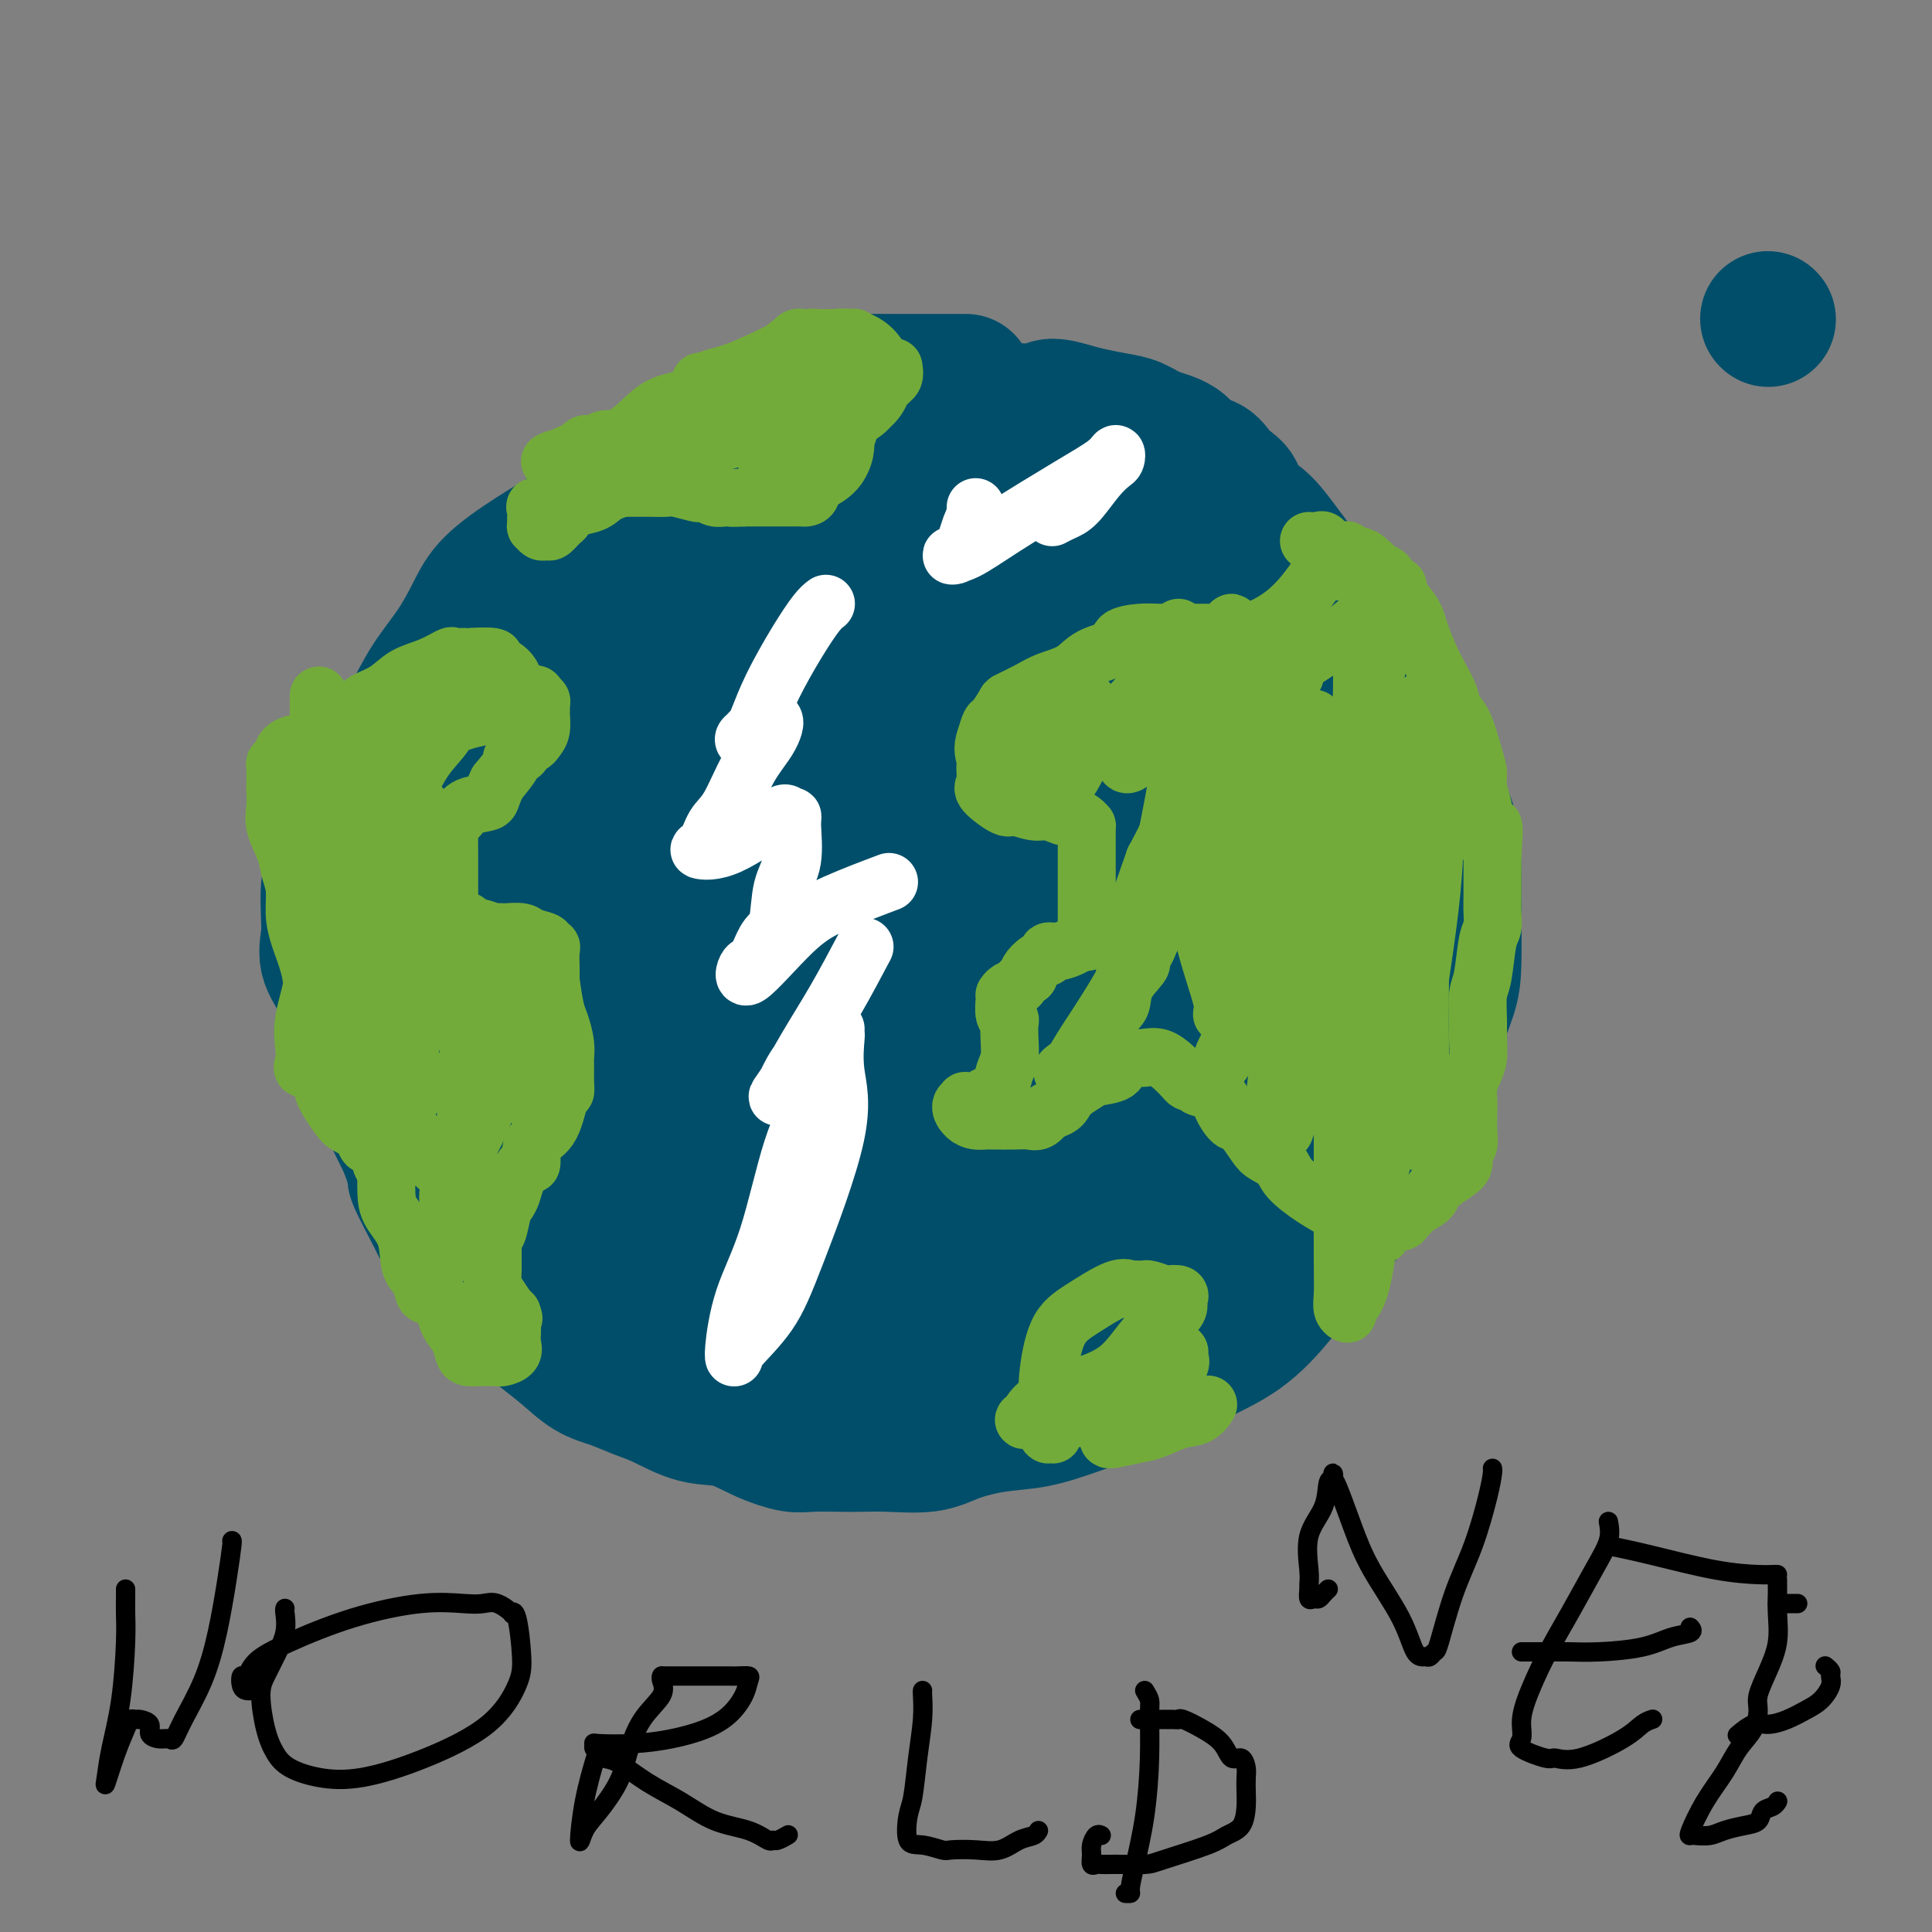 <svg viewBox='0 0 400 400' version='1.1' xmlns='http://www.w3.org/2000/svg' xmlns:xlink='http://www.w3.org/1999/xlink'><rect x="0" y="0" width="400" height="400" fill="#808080" stroke="none"/><g fill='none' stroke='#004E6A' stroke-width='28' stroke-linecap='round' stroke-linejoin='round'><path d='M200,79c-1.273,0.000 -2.547,0.000 -4,0c-1.453,-0.000 -3.087,-0.002 -5,0c-1.913,0.002 -4.106,0.006 -6,0c-1.894,-0.006 -3.489,-0.023 -5,0c-1.511,0.023 -2.939,0.087 -4,0c-1.061,-0.087 -1.755,-0.325 -3,0c-1.245,0.325 -3.041,1.214 -5,2c-1.959,0.786 -4.080,1.469 -7,3c-2.920,1.531 -6.640,3.909 -10,6c-3.360,2.091 -6.359,3.895 -10,6c-3.641,2.105 -7.922,4.511 -12,7c-4.078,2.489 -7.951,5.062 -11,7c-3.049,1.938 -5.274,3.240 -8,5c-2.726,1.760 -5.954,3.977 -8,6c-2.046,2.023 -2.911,3.850 -4,6c-1.089,2.150 -2.402,4.621 -4,7c-1.598,2.379 -3.482,4.665 -5,7c-1.518,2.335 -2.669,4.720 -5,9c-2.331,4.280 -5.840,10.454 -8,14c-2.160,3.546 -2.970,4.464 -4,7c-1.030,2.536 -2.279,6.690 -3,9c-0.721,2.310 -0.914,2.776 -1,4c-0.086,1.224 -0.064,3.206 0,5c0.064,1.794 0.170,3.400 0,5c-0.170,1.600 -0.617,3.195 0,5c0.617,1.805 2.298,3.821 3,6c0.702,2.179 0.425,4.522 1,6c0.575,1.478 2.001,2.090 3,4c0.999,1.910 1.571,5.117 3,9c1.429,3.883 3.714,8.441 6,13'/><path d='M84,237c2.731,7.074 1.558,5.760 2,7c0.442,1.240 2.497,5.034 4,8c1.503,2.966 2.452,5.104 4,7c1.548,1.896 3.694,3.549 5,5c1.306,1.451 1.773,2.700 3,4c1.227,1.300 3.215,2.652 5,4c1.785,1.348 3.365,2.693 5,4c1.635,1.307 3.323,2.575 5,4c1.677,1.425 3.342,3.006 5,4c1.658,0.994 3.309,1.402 5,2c1.691,0.598 3.423,1.385 5,2c1.577,0.615 2.999,1.058 5,2c2.001,0.942 4.581,2.382 7,3c2.419,0.618 4.678,0.414 7,1c2.322,0.586 4.706,1.961 7,3c2.294,1.039 4.497,1.742 6,2c1.503,0.258 2.306,0.071 4,0c1.694,-0.071 4.281,-0.025 6,0c1.719,0.025 2.572,0.028 4,0c1.428,-0.028 3.432,-0.087 6,0c2.568,0.087 5.698,0.318 8,0c2.302,-0.318 3.774,-1.187 6,-2c2.226,-0.813 5.207,-1.571 8,-2c2.793,-0.429 5.399,-0.530 8,-1c2.601,-0.470 5.198,-1.308 10,-3c4.802,-1.692 11.811,-4.238 16,-6c4.189,-1.762 5.559,-2.740 8,-4c2.441,-1.260 5.953,-2.802 9,-5c3.047,-2.198 5.628,-5.053 8,-8c2.372,-2.947 4.535,-5.985 7,-9c2.465,-3.015 5.233,-6.008 8,-9'/><path d='M280,250c4.519,-5.860 4.317,-7.511 5,-10c0.683,-2.489 2.250,-5.815 4,-9c1.750,-3.185 3.684,-6.230 5,-9c1.316,-2.770 2.013,-5.265 3,-8c0.987,-2.735 2.264,-5.710 3,-8c0.736,-2.290 0.933,-3.896 1,-7c0.067,-3.104 0.006,-7.704 0,-11c-0.006,-3.296 0.043,-5.286 0,-8c-0.043,-2.714 -0.177,-6.153 -1,-9c-0.823,-2.847 -2.334,-5.103 -3,-7c-0.666,-1.897 -0.488,-3.434 -1,-6c-0.512,-2.566 -1.715,-6.161 -3,-9c-1.285,-2.839 -2.651,-4.922 -4,-7c-1.349,-2.078 -2.681,-4.151 -4,-6c-1.319,-1.849 -2.624,-3.475 -4,-5c-1.376,-1.525 -2.824,-2.949 -4,-4c-1.176,-1.051 -2.079,-1.727 -4,-4c-1.921,-2.273 -4.860,-6.142 -7,-9c-2.140,-2.858 -3.480,-4.705 -5,-6c-1.520,-1.295 -3.221,-2.039 -4,-3c-0.779,-0.961 -0.635,-2.139 -1,-3c-0.365,-0.861 -1.240,-1.403 -2,-2c-0.760,-0.597 -1.407,-1.248 -2,-2c-0.593,-0.752 -1.134,-1.606 -2,-2c-0.866,-0.394 -2.057,-0.329 -3,-1c-0.943,-0.671 -1.638,-2.078 -3,-3c-1.362,-0.922 -3.393,-1.360 -5,-2c-1.607,-0.640 -2.792,-1.481 -4,-2c-1.208,-0.519 -2.441,-0.717 -4,-1c-1.559,-0.283 -3.446,-0.652 -5,-1c-1.554,-0.348 -2.777,-0.674 -4,-1'/><path d='M222,85c-5.403,-1.699 -4.912,-0.445 -6,0c-1.088,0.445 -3.756,0.081 -6,0c-2.244,-0.081 -4.065,0.122 -6,0c-1.935,-0.122 -3.982,-0.569 -6,-1c-2.018,-0.431 -4.005,-0.847 -5,-1c-0.995,-0.153 -0.999,-0.044 -1,0c-0.001,0.044 -0.001,0.022 0,0'/><path d='M366,66c0.000,0.000 0.100,0.100 0.1,0.1'/><path d='M212,105c-0.218,-0.001 -0.437,-0.002 -1,0c-0.563,0.002 -1.472,0.007 -3,0c-1.528,-0.007 -3.676,-0.027 -6,0c-2.324,0.027 -4.824,0.101 -11,0c-6.176,-0.101 -16.028,-0.378 -23,0c-6.972,0.378 -11.063,1.410 -15,2c-3.937,0.590 -7.720,0.736 -11,2c-3.280,1.264 -6.057,3.646 -8,5c-1.943,1.354 -3.054,1.682 -4,2c-0.946,0.318 -1.728,0.628 -2,1c-0.272,0.372 -0.032,0.808 0,1c0.032,0.192 -0.142,0.142 -1,1c-0.858,0.858 -2.400,2.624 -4,4c-1.600,1.376 -3.256,2.360 -5,4c-1.744,1.640 -3.574,3.935 -6,7c-2.426,3.065 -5.449,6.900 -7,10c-1.551,3.100 -1.631,5.464 -3,9c-1.369,3.536 -4.027,8.243 -5,11c-0.973,2.757 -0.261,3.565 0,5c0.261,1.435 0.070,3.496 0,5c-0.070,1.504 -0.018,2.452 0,4c0.018,1.548 0.002,3.698 0,5c-0.002,1.302 0.009,1.758 0,3c-0.009,1.242 -0.040,3.272 0,5c0.040,1.728 0.151,3.154 0,5c-0.151,1.846 -0.562,4.111 0,6c0.562,1.889 2.099,3.403 3,5c0.901,1.597 1.166,3.276 2,5c0.834,1.724 2.238,3.493 3,5c0.762,1.507 0.881,2.754 1,4'/><path d='M106,221c1.675,3.513 1.361,2.797 2,4c0.639,1.203 2.229,4.327 3,7c0.771,2.673 0.723,4.896 2,8c1.277,3.104 3.880,7.088 5,10c1.120,2.912 0.756,4.752 2,7c1.244,2.248 4.096,4.904 6,7c1.904,2.096 2.861,3.630 4,5c1.139,1.370 2.459,2.574 3,3c0.541,0.426 0.304,0.075 1,0c0.696,-0.075 2.325,0.127 3,0c0.675,-0.127 0.396,-0.584 2,0c1.604,0.584 5.089,2.209 8,3c2.911,0.791 5.247,0.748 8,1c2.753,0.252 5.924,0.800 9,1c3.076,0.200 6.056,0.054 9,0c2.944,-0.054 5.853,-0.014 8,0c2.147,0.014 3.531,0.004 5,0c1.469,-0.004 3.024,-0.001 4,0c0.976,0.001 1.373,-0.000 2,0c0.627,0.000 1.485,0.002 3,0c1.515,-0.002 3.687,-0.008 5,0c1.313,0.008 1.768,0.030 4,0c2.232,-0.030 6.240,-0.111 9,-1c2.760,-0.889 4.272,-2.586 7,-4c2.728,-1.414 6.671,-2.545 10,-4c3.329,-1.455 6.045,-3.235 8,-5c1.955,-1.765 3.148,-3.514 4,-5c0.852,-1.486 1.362,-2.708 2,-4c0.638,-1.292 1.402,-2.656 2,-4c0.598,-1.344 1.028,-2.670 2,-4c0.972,-1.330 2.486,-2.665 4,-4'/><path d='M252,242c2.441,-4.165 1.544,-4.078 2,-5c0.456,-0.922 2.265,-2.854 3,-4c0.735,-1.146 0.396,-1.505 1,-3c0.604,-1.495 2.149,-4.125 3,-6c0.851,-1.875 1.006,-2.993 1,-4c-0.006,-1.007 -0.172,-1.902 0,-3c0.172,-1.098 0.683,-2.400 1,-4c0.317,-1.600 0.439,-3.497 1,-5c0.561,-1.503 1.561,-2.612 2,-4c0.439,-1.388 0.316,-3.053 1,-5c0.684,-1.947 2.176,-4.174 3,-6c0.824,-1.826 0.980,-3.251 1,-5c0.020,-1.749 -0.095,-3.823 0,-6c0.095,-2.177 0.401,-4.456 0,-7c-0.401,-2.544 -1.508,-5.352 -2,-8c-0.492,-2.648 -0.368,-5.137 -1,-9c-0.632,-3.863 -2.018,-9.100 -3,-13c-0.982,-3.900 -1.560,-6.464 -2,-8c-0.440,-1.536 -0.743,-2.044 -1,-3c-0.257,-0.956 -0.468,-2.360 -1,-3c-0.532,-0.640 -1.387,-0.515 -2,-1c-0.613,-0.485 -0.986,-1.580 -2,-2c-1.014,-0.420 -2.669,-0.167 -4,-1c-1.331,-0.833 -2.337,-2.754 -3,-4c-0.663,-1.246 -0.981,-1.816 -2,-3c-1.019,-1.184 -2.738,-2.981 -4,-4c-1.262,-1.019 -2.067,-1.259 -3,-2c-0.933,-0.741 -1.992,-1.982 -3,-3c-1.008,-1.018 -1.964,-1.813 -3,-2c-1.036,-0.187 -2.153,0.232 -3,0c-0.847,-0.232 -1.423,-1.116 -2,-2'/><path d='M230,107c-5.153,-3.880 -2.536,-1.579 -2,-1c0.536,0.579 -1.009,-0.564 -2,-1c-0.991,-0.436 -1.429,-0.165 -2,0c-0.571,0.165 -1.275,0.225 -2,0c-0.725,-0.225 -1.471,-0.735 -3,0c-1.529,0.735 -3.839,2.715 -7,4c-3.161,1.285 -7.171,1.875 -11,3c-3.829,1.125 -7.478,2.784 -11,4c-3.522,1.216 -6.918,1.990 -12,3c-5.082,1.010 -11.851,2.255 -16,3c-4.149,0.745 -5.680,0.991 -7,1c-1.320,0.009 -2.430,-0.220 -3,0c-0.570,0.220 -0.601,0.888 -1,1c-0.399,0.112 -1.166,-0.331 -2,0c-0.834,0.331 -1.734,1.437 -3,2c-1.266,0.563 -2.896,0.582 -5,1c-2.104,0.418 -4.681,1.234 -7,2c-2.319,0.766 -4.380,1.481 -6,2c-1.620,0.519 -2.800,0.841 -4,1c-1.200,0.159 -2.421,0.156 -4,1c-1.579,0.844 -3.515,2.534 -5,4c-1.485,1.466 -2.518,2.709 -4,4c-1.482,1.291 -3.412,2.631 -5,4c-1.588,1.369 -2.833,2.768 -4,4c-1.167,1.232 -2.257,2.298 -3,3c-0.743,0.702 -1.138,1.042 -2,2c-0.862,0.958 -2.189,2.536 -3,4c-0.811,1.464 -1.104,2.815 -1,4c0.104,1.185 0.605,2.204 0,3c-0.605,0.796 -2.316,1.370 -3,2c-0.684,0.630 -0.342,1.315 0,2'/><path d='M90,169c-0.976,2.456 0.085,1.097 0,1c-0.085,-0.097 -1.315,1.068 -2,2c-0.685,0.932 -0.825,1.632 -1,3c-0.175,1.368 -0.387,3.405 -1,5c-0.613,1.595 -1.629,2.749 -2,4c-0.371,1.251 -0.099,2.600 0,4c0.099,1.400 0.025,2.851 0,4c-0.025,1.149 -0.000,1.996 0,3c0.000,1.004 -0.023,2.165 0,3c0.023,0.835 0.092,1.343 0,2c-0.092,0.657 -0.346,1.461 0,3c0.346,1.539 1.291,3.813 2,6c0.709,2.187 1.182,4.287 2,6c0.818,1.713 1.982,3.038 4,6c2.018,2.962 4.892,7.562 7,10c2.108,2.438 3.452,2.715 5,4c1.548,1.285 3.301,3.579 5,5c1.699,1.421 3.346,1.970 5,3c1.654,1.030 3.316,2.542 5,4c1.684,1.458 3.391,2.862 5,4c1.609,1.138 3.119,2.010 5,3c1.881,0.990 4.132,2.099 6,3c1.868,0.901 3.352,1.594 6,3c2.648,1.406 6.461,3.526 10,5c3.539,1.474 6.803,2.304 9,3c2.197,0.696 3.325,1.258 6,2c2.675,0.742 6.896,1.663 9,2c2.104,0.337 2.090,0.090 3,0c0.910,-0.090 2.745,-0.024 4,0c1.255,0.024 1.930,0.007 4,0c2.070,-0.007 5.535,-0.003 9,0'/><path d='M195,272c4.634,-0.584 6.219,-2.044 9,-3c2.781,-0.956 6.759,-1.406 11,-2c4.241,-0.594 8.746,-1.330 12,-2c3.254,-0.670 5.258,-1.273 8,-2c2.742,-0.727 6.221,-1.578 8,-2c1.779,-0.422 1.858,-0.417 3,-1c1.142,-0.583 3.348,-1.756 5,-3c1.652,-1.244 2.752,-2.561 4,-4c1.248,-1.439 2.645,-3.000 4,-5c1.355,-2.000 2.668,-4.437 4,-6c1.332,-1.563 2.683,-2.251 4,-3c1.317,-0.749 2.602,-1.559 3,-3c0.398,-1.441 -0.089,-3.512 0,-5c0.089,-1.488 0.756,-2.392 1,-4c0.244,-1.608 0.065,-3.921 0,-6c-0.065,-2.079 -0.016,-3.926 0,-6c0.016,-2.074 -0.002,-4.377 0,-7c0.002,-2.623 0.022,-5.566 0,-8c-0.022,-2.434 -0.088,-4.359 0,-7c0.088,-2.641 0.330,-5.998 0,-8c-0.330,-2.002 -1.232,-2.648 -2,-4c-0.768,-1.352 -1.401,-3.409 -2,-5c-0.599,-1.591 -1.162,-2.717 -2,-4c-0.838,-1.283 -1.950,-2.722 -3,-4c-1.050,-1.278 -2.037,-2.393 -3,-4c-0.963,-1.607 -1.902,-3.704 -3,-6c-1.098,-2.296 -2.355,-4.789 -4,-7c-1.645,-2.211 -3.678,-4.139 -5,-6c-1.322,-1.861 -1.933,-3.655 -3,-5c-1.067,-1.345 -2.591,-2.241 -4,-3c-1.409,-0.759 -2.705,-1.379 -4,-2'/><path d='M236,135c-3.361,-3.118 -3.762,-2.912 -5,-3c-1.238,-0.088 -3.313,-0.469 -5,-1c-1.687,-0.531 -2.985,-1.213 -4,-2c-1.015,-0.787 -1.746,-1.678 -3,-2c-1.254,-0.322 -3.032,-0.074 -4,0c-0.968,0.074 -1.125,-0.025 -2,0c-0.875,0.025 -2.468,0.173 -5,0c-2.532,-0.173 -6.002,-0.667 -9,0c-2.998,0.667 -5.523,2.497 -9,4c-3.477,1.503 -7.907,2.680 -12,4c-4.093,1.320 -7.851,2.784 -11,4c-3.149,1.216 -5.690,2.184 -10,4c-4.310,1.816 -10.390,4.478 -14,6c-3.610,1.522 -4.749,1.903 -6,3c-1.251,1.097 -2.614,2.912 -4,4c-1.386,1.088 -2.797,1.451 -4,2c-1.203,0.549 -2.200,1.284 -3,2c-0.800,0.716 -1.403,1.414 -2,2c-0.597,0.586 -1.190,1.062 -2,2c-0.810,0.938 -1.839,2.340 -3,3c-1.161,0.660 -2.455,0.580 -3,2c-0.545,1.420 -0.340,4.342 -1,6c-0.660,1.658 -2.183,2.053 -3,4c-0.817,1.947 -0.928,5.445 -1,8c-0.072,2.555 -0.107,4.168 0,6c0.107,1.832 0.354,3.882 1,6c0.646,2.118 1.690,4.302 3,7c1.310,2.698 2.887,5.909 4,9c1.113,3.091 1.761,6.063 3,9c1.239,2.937 3.068,5.839 5,9c1.932,3.161 3.966,6.580 6,10'/><path d='M133,243c4.866,8.855 6.531,8.993 8,11c1.469,2.007 2.743,5.883 5,9c2.257,3.117 5.497,5.477 8,7c2.503,1.523 4.269,2.211 6,3c1.731,0.789 3.426,1.679 4,2c0.574,0.321 0.027,0.074 0,0c-0.027,-0.074 0.467,0.026 1,0c0.533,-0.026 1.107,-0.179 3,0c1.893,0.179 5.106,0.688 9,0c3.894,-0.688 8.470,-2.574 14,-4c5.530,-1.426 12.014,-2.394 17,-4c4.986,-1.606 8.474,-3.852 12,-6c3.526,-2.148 7.091,-4.199 10,-6c2.909,-1.801 5.163,-3.352 7,-5c1.837,-1.648 3.256,-3.395 5,-6c1.744,-2.605 3.812,-6.069 5,-8c1.188,-1.931 1.496,-2.328 2,-4c0.504,-1.672 1.205,-4.618 2,-7c0.795,-2.382 1.683,-4.199 2,-6c0.317,-1.801 0.062,-3.587 0,-6c-0.062,-2.413 0.070,-5.452 0,-9c-0.070,-3.548 -0.342,-7.605 -1,-11c-0.658,-3.395 -1.701,-6.127 -3,-9c-1.299,-2.873 -2.856,-5.886 -4,-9c-1.144,-3.114 -1.877,-6.330 -3,-9c-1.123,-2.670 -2.635,-4.796 -4,-7c-1.365,-2.204 -2.582,-4.488 -4,-6c-1.418,-1.512 -3.036,-2.253 -5,-3c-1.964,-0.747 -4.276,-1.499 -6,-2c-1.724,-0.501 -2.862,-0.750 -4,-1'/><path d='M219,147c-3.469,-0.961 -4.641,-0.364 -6,0c-1.359,0.364 -2.905,0.493 -6,0c-3.095,-0.493 -7.737,-1.609 -11,-2c-3.263,-0.391 -5.146,-0.056 -8,0c-2.854,0.056 -6.680,-0.166 -10,0c-3.320,0.166 -6.134,0.721 -9,2c-2.866,1.279 -5.785,3.282 -9,5c-3.215,1.718 -6.728,3.151 -10,5c-3.272,1.849 -6.304,4.115 -9,6c-2.696,1.885 -5.056,3.389 -8,7c-2.944,3.611 -6.471,9.331 -8,14c-1.529,4.669 -1.059,8.289 -1,12c0.059,3.711 -0.291,7.514 0,12c0.291,4.486 1.224,9.654 3,14c1.776,4.346 4.396,7.871 7,11c2.604,3.129 5.194,5.862 8,8c2.806,2.138 5.830,3.681 9,5c3.170,1.319 6.486,2.413 10,4c3.514,1.587 7.225,3.667 12,5c4.775,1.333 10.614,1.919 16,2c5.386,0.081 10.319,-0.342 15,-1c4.681,-0.658 9.110,-1.551 15,-5c5.890,-3.449 13.242,-9.456 18,-14c4.758,-4.544 6.922,-7.627 9,-12c2.078,-4.373 4.070,-10.036 5,-15c0.930,-4.964 0.798,-9.230 1,-14c0.202,-4.770 0.739,-10.043 0,-14c-0.739,-3.957 -2.755,-6.597 -4,-9c-1.245,-2.403 -1.720,-4.570 -3,-6c-1.280,-1.430 -3.366,-2.123 -5,-3c-1.634,-0.877 -2.817,-1.939 -4,-3'/><path d='M236,161c-1.990,-1.168 -2.464,-1.087 -4,-1c-1.536,0.087 -4.133,0.180 -6,0c-1.867,-0.180 -3.004,-0.634 -7,0c-3.996,0.634 -10.852,2.356 -16,4c-5.148,1.644 -8.588,3.212 -13,6c-4.412,2.788 -9.794,6.797 -15,10c-5.206,3.203 -10.235,5.599 -15,9c-4.765,3.401 -9.266,7.807 -13,12c-3.734,4.193 -6.702,8.173 -9,13c-2.298,4.827 -3.927,10.501 -5,16c-1.073,5.499 -1.590,10.821 -1,16c0.590,5.179 2.286,10.213 4,13c1.714,2.787 3.447,3.328 5,4c1.553,0.672 2.928,1.477 5,2c2.072,0.523 4.842,0.764 10,-2c5.158,-2.764 12.705,-8.533 19,-13c6.295,-4.467 11.340,-7.631 16,-11c4.660,-3.369 8.936,-6.942 13,-11c4.064,-4.058 7.915,-8.600 11,-13c3.085,-4.400 5.405,-8.656 7,-13c1.595,-4.344 2.465,-8.775 3,-13c0.535,-4.225 0.735,-8.245 0,-11c-0.735,-2.755 -2.405,-4.247 -3,-5c-0.595,-0.753 -0.116,-0.768 0,-1c0.116,-0.232 -0.132,-0.683 -1,-1c-0.868,-0.317 -2.357,-0.502 -4,0c-1.643,0.502 -3.440,1.690 -9,4c-5.560,2.310 -14.882,5.743 -22,9c-7.118,3.257 -12.032,6.338 -16,10c-3.968,3.662 -6.991,7.903 -9,12c-2.009,4.097 -3.005,8.048 -4,12'/><path d='M157,218c-2.460,5.518 -2.111,7.312 -1,10c1.111,2.688 2.984,6.268 5,8c2.016,1.732 4.177,1.614 5,2c0.823,0.386 0.309,1.274 2,1c1.691,-0.274 5.587,-1.709 9,-4c3.413,-2.291 6.343,-5.436 11,-10c4.657,-4.564 11.042,-10.547 17,-16c5.958,-5.453 11.488,-10.378 17,-15c5.512,-4.622 11.007,-8.943 13,-11c1.993,-2.057 0.484,-1.850 0,-2c-0.484,-0.150 0.058,-0.655 -1,-1c-1.058,-0.345 -3.718,-0.529 -6,1c-2.282,1.529 -4.188,4.772 -6,8c-1.812,3.228 -3.529,6.441 -6,11c-2.471,4.559 -5.696,10.463 -8,17c-2.304,6.537 -3.686,13.706 -5,19c-1.314,5.294 -2.560,8.713 -3,12c-0.440,3.287 -0.073,6.443 0,8c0.073,1.557 -0.146,1.515 0,2c0.146,0.485 0.657,1.498 4,0c3.343,-1.498 9.517,-5.508 15,-9c5.483,-3.492 10.275,-6.464 16,-10c5.725,-3.536 12.385,-7.634 18,-11c5.615,-3.366 10.186,-6.001 14,-10c3.814,-3.999 6.871,-9.361 8,-12c1.129,-2.639 0.328,-2.555 0,-3c-0.328,-0.445 -0.185,-1.420 0,-2c0.185,-0.580 0.410,-0.764 0,0c-0.410,0.764 -1.457,2.475 -3,5c-1.543,2.525 -3.584,5.864 -6,10c-2.416,4.136 -5.208,9.068 -8,14'/><path d='M258,230c-3.814,6.189 -4.851,8.163 -6,10c-1.149,1.837 -2.412,3.537 -3,4c-0.588,0.463 -0.501,-0.312 0,-1c0.501,-0.688 1.417,-1.290 2,-2c0.583,-0.710 0.833,-1.528 1,-4c0.167,-2.472 0.252,-6.597 1,-11c0.748,-4.403 2.158,-9.084 3,-14c0.842,-4.916 1.115,-10.066 2,-15c0.885,-4.934 2.381,-9.650 4,-14c1.619,-4.350 3.362,-8.332 4,-11c0.638,-2.668 0.173,-4.020 0,-5c-0.173,-0.980 -0.053,-1.586 0,-2c0.053,-0.414 0.037,-0.635 0,-1c-0.037,-0.365 -0.097,-0.873 0,-2c0.097,-1.127 0.352,-2.871 1,-4c0.648,-1.129 1.691,-1.641 2,-2c0.309,-0.359 -0.114,-0.564 0,-1c0.114,-0.436 0.766,-1.101 1,-1c0.234,0.101 0.051,0.969 0,2c-0.051,1.031 0.028,2.225 0,3c-0.028,0.775 -0.165,1.131 0,4c0.165,2.869 0.633,8.250 1,12c0.367,3.750 0.634,5.870 1,9c0.366,3.130 0.832,7.269 1,9c0.168,1.731 0.040,1.052 0,1c-0.040,-0.052 0.010,0.522 0,1c-0.010,0.478 -0.080,0.859 0,2c0.080,1.141 0.308,3.040 0,5c-0.308,1.960 -1.154,3.980 -2,6'/><path d='M271,208c-0.942,3.176 -2.296,3.617 -3,5c-0.704,1.383 -0.759,3.709 -1,5c-0.241,1.291 -0.670,1.546 -1,2c-0.330,0.454 -0.563,1.107 -1,2c-0.437,0.893 -1.078,2.025 -2,3c-0.922,0.975 -2.126,1.792 -6,4c-3.874,2.208 -10.417,5.807 -16,8c-5.583,2.193 -10.204,2.982 -15,4c-4.796,1.018 -9.765,2.267 -13,3c-3.235,0.733 -4.734,0.951 -6,1c-1.266,0.049 -2.299,-0.071 -3,0c-0.701,0.071 -1.069,0.331 -1,0c0.069,-0.331 0.574,-1.255 1,-2c0.426,-0.745 0.771,-1.310 3,-3c2.229,-1.690 6.341,-4.505 10,-8c3.659,-3.495 6.864,-7.671 15,-13c8.136,-5.329 21.204,-11.811 29,-17c7.796,-5.189 10.321,-9.084 14,-12c3.679,-2.916 8.512,-4.854 12,-7c3.488,-2.146 5.631,-4.501 7,-6c1.369,-1.499 1.962,-2.143 2,-2c0.038,0.143 -0.481,1.071 -1,2'/><path d='M295,177c9.640,-6.277 2.240,-0.969 -1,2c-3.240,2.969 -2.322,3.598 -3,5c-0.678,1.402 -2.953,3.577 -5,5c-2.047,1.423 -3.866,2.094 -6,3c-2.134,0.906 -4.584,2.047 -7,3c-2.416,0.953 -4.799,1.718 -6,2c-1.201,0.282 -1.220,0.081 -2,0c-0.780,-0.081 -2.323,-0.043 -4,0c-1.677,0.043 -3.490,0.090 -6,0c-2.510,-0.090 -5.716,-0.318 -11,1c-5.284,1.318 -12.646,4.184 -18,6c-5.354,1.816 -8.699,2.584 -12,4c-3.301,1.416 -6.557,3.479 -10,5c-3.443,1.521 -7.074,2.500 -10,4c-2.926,1.500 -5.148,3.522 -8,5c-2.852,1.478 -6.333,2.411 -9,4c-2.667,1.589 -4.521,3.834 -6,5c-1.479,1.166 -2.583,1.254 -3,1c-0.417,-0.254 -0.145,-0.848 0,-1c0.145,-0.152 0.164,0.139 0,-1c-0.164,-1.139 -0.511,-3.707 0,-7c0.511,-3.293 1.882,-7.310 3,-12c1.118,-4.690 1.984,-10.052 3,-15c1.016,-4.948 2.181,-9.480 3,-13c0.819,-3.520 1.292,-6.026 2,-8c0.708,-1.974 1.652,-3.416 2,-4c0.348,-0.584 0.099,-0.310 0,0c-0.099,0.310 -0.050,0.655 0,1'/><path d='M181,172c1.902,-8.670 0.156,-0.345 -1,5c-1.156,5.345 -1.720,7.709 -4,14c-2.280,6.291 -6.274,16.508 -8,22c-1.726,5.492 -1.185,6.258 -1,7c0.185,0.742 0.013,1.461 0,2c-0.013,0.539 0.132,0.900 1,1c0.868,0.100 2.459,-0.060 4,0c1.541,0.060 3.031,0.341 5,0c1.969,-0.341 4.416,-1.306 7,-3c2.584,-1.694 5.305,-4.119 8,-7c2.695,-2.881 5.363,-6.218 7,-9c1.637,-2.782 2.243,-5.007 3,-7c0.757,-1.993 1.664,-3.753 2,-5c0.336,-1.247 0.102,-1.981 0,-3c-0.102,-1.019 -0.073,-2.321 0,-3c0.073,-0.679 0.188,-0.733 0,-1c-0.188,-0.267 -0.680,-0.746 -2,0c-1.320,0.746 -3.468,2.719 -6,6c-2.532,3.281 -5.448,7.872 -9,13c-3.552,5.128 -7.739,10.794 -11,15c-3.261,4.206 -5.597,6.950 -7,9c-1.403,2.050 -1.872,3.404 -2,3c-0.128,-0.404 0.086,-2.567 0,-5c-0.086,-2.433 -0.471,-5.136 0,-12c0.471,-6.864 1.797,-17.889 3,-26c1.203,-8.111 2.281,-13.308 3,-17c0.719,-3.692 1.078,-5.879 1,-8c-0.078,-2.121 -0.594,-4.178 -1,-5c-0.406,-0.822 -0.703,-0.411 -1,0'/><path d='M172,158c0.068,-11.405 -2.263,-3.419 -5,1c-2.737,4.419 -5.881,5.271 -9,7c-3.119,1.729 -6.213,4.337 -10,7c-3.787,2.663 -8.268,5.383 -12,8c-3.732,2.617 -6.714,5.132 -9,8c-2.286,2.868 -3.877,6.087 -5,8c-1.123,1.913 -1.779,2.518 -2,3c-0.221,0.482 -0.007,0.839 0,1c0.007,0.161 -0.192,0.124 1,0c1.192,-0.124 3.777,-0.335 6,-1c2.223,-0.665 4.084,-1.785 6,-3c1.916,-1.215 3.887,-2.525 6,-4c2.113,-1.475 4.369,-3.116 7,-5c2.631,-1.884 5.637,-4.011 8,-6c2.363,-1.989 4.084,-3.841 5,-5c0.916,-1.159 1.028,-1.625 1,-2c-0.028,-0.375 -0.197,-0.658 0,-1c0.197,-0.342 0.761,-0.743 0,1c-0.761,1.743 -2.845,5.630 -5,9c-2.155,3.370 -4.379,6.222 -6,8c-1.621,1.778 -2.638,2.482 -3,3c-0.362,0.518 -0.069,0.851 0,1c0.069,0.149 -0.087,0.115 0,0c0.087,-0.115 0.416,-0.311 1,-1c0.584,-0.689 1.425,-1.870 2,-3c0.575,-1.130 0.886,-2.210 2,-3c1.114,-0.790 3.031,-1.290 4,-2c0.969,-0.710 0.991,-1.632 1,-2c0.009,-0.368 0.004,-0.184 0,0'/></g>
<g fill='none' stroke='#73AB3A' stroke-width='28' stroke-linecap='round' stroke-linejoin='round'><path d='M175,78c-0.441,-0.116 -0.881,-0.232 -1,0c-0.119,0.232 0.084,0.811 0,1c-0.084,0.189 -0.453,-0.013 -1,0c-0.547,0.013 -1.270,0.239 -2,1c-0.730,0.761 -1.468,2.055 -2,3c-0.532,0.945 -0.860,1.539 -1,2c-0.140,0.461 -0.094,0.789 0,1c0.094,0.211 0.235,0.305 0,1c-0.235,0.695 -0.847,1.990 -1,3c-0.153,1.010 0.151,1.733 0,2c-0.151,0.267 -0.757,0.076 -1,0c-0.243,-0.076 -0.121,-0.038 0,0'/></g>
<g fill='none' stroke='#73AB3A' stroke-width='12' stroke-linecap='round' stroke-linejoin='round'><path d='M185,76c0.122,0.733 0.244,1.467 0,2c-0.244,0.533 -0.855,0.867 -1,1c-0.145,0.133 0.175,0.066 0,0c-0.175,-0.066 -0.846,-0.130 -1,0c-0.154,0.130 0.210,0.455 0,1c-0.210,0.545 -0.994,1.312 -2,2c-1.006,0.688 -2.235,1.298 -3,2c-0.765,0.702 -1.065,1.497 -2,2c-0.935,0.503 -2.506,0.715 -3,1c-0.494,0.285 0.088,0.643 0,1c-0.088,0.357 -0.847,0.712 -1,1c-0.153,0.288 0.300,0.509 0,1c-0.300,0.491 -1.352,1.250 -2,2c-0.648,0.750 -0.891,1.489 -1,2c-0.109,0.511 -0.085,0.792 0,1c0.085,0.208 0.230,0.343 0,1c-0.230,0.657 -0.836,1.836 -1,3c-0.164,1.164 0.113,2.312 0,3c-0.113,0.688 -0.616,0.916 -1,1c-0.384,0.084 -0.649,0.022 -1,0c-0.351,-0.022 -0.787,-0.006 -2,0c-1.213,0.006 -3.204,0.002 -5,0c-1.796,-0.002 -3.398,-0.001 -5,0'/><path d='M154,103c-2.810,0.159 -2.834,0.056 -3,0c-0.166,-0.056 -0.475,-0.067 -1,0c-0.525,0.067 -1.265,0.210 -2,0c-0.735,-0.210 -1.466,-0.774 -2,-1c-0.534,-0.226 -0.871,-0.113 -1,0c-0.129,0.113 -0.048,0.226 -1,0c-0.952,-0.226 -2.935,-0.793 -4,-1c-1.065,-0.207 -1.211,-0.056 -2,0c-0.789,0.056 -2.221,0.015 -3,0c-0.779,-0.015 -0.905,-0.005 -2,0c-1.095,0.005 -3.158,0.005 -4,0c-0.842,-0.005 -0.463,-0.016 -1,0c-0.537,0.016 -1.990,0.060 -3,0c-1.010,-0.060 -1.576,-0.224 -2,0c-0.424,0.224 -0.705,0.835 -1,1c-0.295,0.165 -0.604,-0.115 -1,0c-0.396,0.115 -0.880,0.626 -1,1c-0.120,0.374 0.122,0.611 0,1c-0.122,0.389 -0.610,0.930 -1,1c-0.390,0.070 -0.682,-0.332 -1,0c-0.318,0.332 -0.663,1.397 -1,2c-0.337,0.603 -0.668,0.744 -1,1c-0.332,0.256 -0.666,0.628 -1,1'/><path d='M115,109c-1.560,1.254 -0.459,0.390 0,0c0.459,-0.390 0.277,-0.305 0,0c-0.277,0.305 -0.649,0.829 -1,1c-0.351,0.171 -0.683,-0.010 -1,0c-0.317,0.010 -0.621,0.211 -1,0c-0.379,-0.211 -0.833,-0.835 -1,-1c-0.167,-0.165 -0.047,0.128 0,0c0.047,-0.128 0.020,-0.679 0,-1c-0.020,-0.321 -0.032,-0.414 0,-1c0.032,-0.586 0.108,-1.666 0,-2c-0.108,-0.334 -0.400,0.078 0,0c0.400,-0.078 1.493,-0.645 2,-1c0.507,-0.355 0.427,-0.498 1,-1c0.573,-0.502 1.799,-1.364 3,-2c1.201,-0.636 2.378,-1.046 4,-2c1.622,-0.954 3.689,-2.452 5,-3c1.311,-0.548 1.866,-0.147 2,0c0.134,0.147 -0.154,0.039 0,0c0.154,-0.039 0.749,-0.011 1,0c0.251,0.011 0.158,0.003 1,0c0.842,-0.003 2.617,-0.001 3,0c0.383,0.001 -0.628,0.000 0,0c0.628,-0.000 2.894,-0.000 4,0c1.106,0.000 1.053,0.000 1,0'/><path d='M138,96c2.268,-0.192 1.938,-0.671 2,-1c0.062,-0.329 0.517,-0.507 1,-1c0.483,-0.493 0.995,-1.300 2,-2c1.005,-0.700 2.502,-1.292 4,-2c1.498,-0.708 2.998,-1.533 4,-2c1.002,-0.467 1.506,-0.577 2,-1c0.494,-0.423 0.978,-1.160 2,-2c1.022,-0.840 2.584,-1.783 3,-2c0.416,-0.217 -0.312,0.291 0,0c0.312,-0.291 1.665,-1.380 2,-2c0.335,-0.620 -0.348,-0.771 0,-1c0.348,-0.229 1.728,-0.535 3,-1c1.272,-0.465 2.435,-1.090 4,-2c1.565,-0.910 3.530,-2.104 5,-3c1.470,-0.896 2.443,-1.494 3,-2c0.557,-0.506 0.697,-0.920 1,-1c0.303,-0.080 0.769,0.175 1,0c0.231,-0.175 0.228,-0.779 0,-1c-0.228,-0.221 -0.680,-0.059 -1,0c-0.320,0.059 -0.509,0.016 -1,0c-0.491,-0.016 -1.286,-0.004 -2,0c-0.714,0.004 -1.347,0.001 -2,0c-0.653,-0.001 -1.327,-0.001 -2,0'/><path d='M169,70c-1.873,0.017 -2.556,0.059 -3,0c-0.444,-0.059 -0.649,-0.218 -1,0c-0.351,0.218 -0.847,0.814 -1,1c-0.153,0.186 0.036,-0.036 0,0c-0.036,0.036 -0.299,0.332 -1,1c-0.701,0.668 -1.841,1.709 -3,3c-1.159,1.291 -2.338,2.832 -4,4c-1.662,1.168 -3.807,1.962 -5,3c-1.193,1.038 -1.433,2.318 -2,3c-0.567,0.682 -1.461,0.764 -2,1c-0.539,0.236 -0.723,0.626 -1,1c-0.277,0.374 -0.648,0.730 -1,1c-0.352,0.270 -0.685,0.452 -1,1c-0.315,0.548 -0.610,1.460 -1,2c-0.390,0.540 -0.873,0.706 -1,1c-0.127,0.294 0.103,0.715 0,1c-0.103,0.285 -0.538,0.432 -1,1c-0.462,0.568 -0.951,1.556 -2,2c-1.049,0.444 -2.660,0.343 -4,1c-1.340,0.657 -2.411,2.071 -4,3c-1.589,0.929 -3.698,1.373 -5,2c-1.302,0.627 -1.799,1.439 -3,2c-1.201,0.561 -3.106,0.872 -4,1c-0.894,0.128 -0.775,0.073 -1,0c-0.225,-0.073 -0.792,-0.164 -1,0c-0.208,0.164 -0.056,0.583 0,0c0.056,-0.583 0.016,-2.166 0,-3c-0.016,-0.834 -0.008,-0.917 0,-1'/><path d='M117,101c-0.301,-0.960 -0.054,-1.361 0,-2c0.054,-0.639 -0.085,-1.515 0,-2c0.085,-0.485 0.393,-0.579 1,-1c0.607,-0.421 1.514,-1.171 2,-2c0.486,-0.829 0.553,-1.739 1,-2c0.447,-0.261 1.275,0.126 2,0c0.725,-0.126 1.346,-0.765 2,-1c0.654,-0.235 1.341,-0.067 2,0c0.659,0.067 1.289,0.033 2,0c0.711,-0.033 1.504,-0.065 2,0c0.496,0.065 0.696,0.228 1,0c0.304,-0.228 0.711,-0.846 1,-1c0.289,-0.154 0.461,0.155 1,0c0.539,-0.155 1.445,-0.774 2,-1c0.555,-0.226 0.760,-0.061 1,0c0.240,0.061 0.516,0.016 1,0c0.484,-0.016 1.174,-0.004 2,0c0.826,0.004 1.786,-0.002 2,0c0.214,0.002 -0.318,0.011 0,0c0.318,-0.011 1.486,-0.041 2,0c0.514,0.041 0.372,0.155 1,0c0.628,-0.155 2.024,-0.578 3,-1c0.976,-0.422 1.532,-0.845 2,-1c0.468,-0.155 0.848,-0.044 1,0c0.152,0.044 0.076,0.022 0,0'/><path d='M151,87c4.340,-0.575 1.189,0.486 0,1c-1.189,0.514 -0.416,0.481 0,1c0.416,0.519 0.476,1.589 0,2c-0.476,0.411 -1.490,0.163 -2,0c-0.510,-0.163 -0.518,-0.240 -1,0c-0.482,0.240 -1.437,0.796 -2,1c-0.563,0.204 -0.732,0.055 -1,0c-0.268,-0.055 -0.635,-0.015 -1,0c-0.365,0.015 -0.727,0.005 -1,0c-0.273,-0.005 -0.455,-0.005 -1,0c-0.545,0.005 -1.453,0.015 -2,0c-0.547,-0.015 -0.734,-0.056 -1,0c-0.266,0.056 -0.610,0.207 -1,0c-0.390,-0.207 -0.826,-0.774 -1,-1c-0.174,-0.226 -0.087,-0.113 0,0'/><path d='M145,79c0.437,0.001 0.874,0.002 1,0c0.126,-0.002 -0.060,-0.006 0,0c0.060,0.006 0.365,0.022 1,0c0.635,-0.022 1.602,-0.084 2,0c0.398,0.084 0.229,0.312 1,0c0.771,-0.312 2.481,-1.165 4,-2c1.519,-0.835 2.847,-1.653 4,-2c1.153,-0.347 2.131,-0.222 3,-1c0.869,-0.778 1.629,-2.458 3,-3c1.371,-0.542 3.353,0.054 4,0c0.647,-0.054 -0.041,-0.757 0,-1c0.041,-0.243 0.809,-0.027 1,0c0.191,0.027 -0.197,-0.135 -1,0c-0.803,0.135 -2.022,0.568 -3,1c-0.978,0.432 -1.717,0.863 -4,2c-2.283,1.137 -6.111,2.981 -9,4c-2.889,1.019 -4.841,1.211 -6,2c-1.159,0.789 -1.526,2.173 -3,3c-1.474,0.827 -4.055,1.098 -6,2c-1.945,0.902 -3.254,2.435 -5,4c-1.746,1.565 -3.927,3.161 -6,4c-2.073,0.839 -4.036,0.919 -6,1'/><path d='M120,93c-8.560,3.798 -5.958,2.292 -5,2c0.958,-0.292 0.274,0.631 0,1c-0.274,0.369 -0.137,0.185 0,0'/><path d='M75,147c-0.016,-0.349 -0.032,-0.698 0,-1c0.032,-0.302 0.110,-0.558 1,-1c0.890,-0.442 2.590,-1.071 4,-2c1.410,-0.929 2.529,-2.158 4,-3c1.471,-0.842 3.293,-1.297 5,-2c1.707,-0.703 3.300,-1.653 4,-2c0.700,-0.347 0.508,-0.090 1,0c0.492,0.090 1.668,0.012 2,0c0.332,-0.012 -0.181,0.041 1,0c1.181,-0.041 4.055,-0.177 5,0c0.945,0.177 -0.037,0.667 0,1c0.037,0.333 1.095,0.510 2,1c0.905,0.490 1.658,1.293 2,2c0.342,0.707 0.274,1.317 1,2c0.726,0.683 2.247,1.440 3,2c0.753,0.560 0.737,0.922 1,1c0.263,0.078 0.803,-0.127 1,0c0.197,0.127 0.050,0.587 0,1c-0.050,0.413 -0.002,0.780 0,1c0.002,0.220 -0.041,0.292 0,1c0.041,0.708 0.167,2.053 0,3c-0.167,0.947 -0.627,1.497 -1,2c-0.373,0.503 -0.658,0.959 -1,1c-0.342,0.041 -0.741,-0.331 -1,0c-0.259,0.331 -0.379,1.367 -1,2c-0.621,0.633 -1.744,0.863 -2,1c-0.256,0.137 0.355,0.182 0,1c-0.355,0.818 -1.678,2.409 -3,4'/><path d='M103,162c-1.626,3.345 -1.192,3.709 -2,4c-0.808,0.291 -2.857,0.510 -4,1c-1.143,0.490 -1.378,1.250 -2,2c-0.622,0.750 -1.631,1.490 -2,2c-0.369,0.510 -0.099,0.790 0,1c0.099,0.210 0.027,0.350 0,1c-0.027,0.650 -0.008,1.809 0,3c0.008,1.191 0.005,2.414 0,4c-0.005,1.586 -0.014,3.534 0,5c0.014,1.466 0.049,2.448 0,3c-0.049,0.552 -0.181,0.674 0,1c0.181,0.326 0.676,0.857 1,1c0.324,0.143 0.477,-0.101 1,0c0.523,0.101 1.416,0.549 2,1c0.584,0.451 0.857,0.905 1,1c0.143,0.095 0.155,-0.171 1,0c0.845,0.171 2.524,0.777 3,1c0.476,0.223 -0.250,0.063 0,0c0.250,-0.063 1.476,-0.028 2,0c0.524,0.028 0.346,0.050 1,0c0.654,-0.050 2.141,-0.171 3,0c0.859,0.171 1.092,0.636 2,1c0.908,0.364 2.492,0.628 3,1c0.508,0.372 -0.060,0.851 0,1c0.060,0.149 0.748,-0.032 1,0c0.252,0.032 0.068,0.278 0,1c-0.068,0.722 -0.019,1.921 0,3c0.019,1.079 0.010,2.040 0,3'/><path d='M114,203c0.337,2.468 0.679,4.638 1,6c0.321,1.362 0.622,1.915 1,3c0.378,1.085 0.834,2.701 1,4c0.166,1.299 0.042,2.280 0,3c-0.042,0.720 -0.002,1.180 0,2c0.002,0.820 -0.034,2.001 0,3c0.034,0.999 0.139,1.816 0,2c-0.139,0.184 -0.521,-0.264 -1,1c-0.479,1.264 -1.056,4.242 -2,6c-0.944,1.758 -2.255,2.297 -3,3c-0.745,0.703 -0.924,1.570 -1,2c-0.076,0.430 -0.048,0.422 0,1c0.048,0.578 0.115,1.741 0,2c-0.115,0.259 -0.412,-0.386 -1,0c-0.588,0.386 -1.467,1.802 -2,3c-0.533,1.198 -0.721,2.177 -1,3c-0.279,0.823 -0.649,1.490 -1,2c-0.351,0.510 -0.682,0.862 -1,2c-0.318,1.138 -0.621,3.063 -1,4c-0.379,0.937 -0.834,0.885 -1,1c-0.166,0.115 -0.044,0.396 0,1c0.044,0.604 0.011,1.531 0,2c-0.011,0.469 -0.001,0.481 0,1c0.001,0.519 -0.007,1.547 0,2c0.007,0.453 0.030,0.331 0,1c-0.030,0.669 -0.111,2.128 0,3c0.111,0.872 0.415,1.158 1,2c0.585,0.842 1.453,2.241 2,3c0.547,0.759 0.774,0.880 1,1'/><path d='M106,272c0.619,1.963 0.166,0.371 0,0c-0.166,-0.371 -0.045,0.481 0,1c0.045,0.519 0.014,0.706 0,1c-0.014,0.294 -0.010,0.695 0,1c0.010,0.305 0.028,0.512 0,1c-0.028,0.488 -0.102,1.255 0,2c0.102,0.745 0.379,1.468 0,2c-0.379,0.532 -1.414,0.875 -2,1c-0.586,0.125 -0.724,0.034 -1,0c-0.276,-0.034 -0.690,-0.010 -1,0c-0.310,0.010 -0.516,0.008 -1,0c-0.484,-0.008 -1.247,-0.021 -2,0c-0.753,0.021 -1.497,0.077 -2,0c-0.503,-0.077 -0.765,-0.286 -1,-1c-0.235,-0.714 -0.443,-1.933 -1,-3c-0.557,-1.067 -1.463,-1.982 -2,-3c-0.537,-1.018 -0.706,-2.139 -1,-3c-0.294,-0.861 -0.713,-1.463 -1,-2c-0.287,-0.537 -0.442,-1.010 -1,-1c-0.558,0.010 -1.519,0.502 -2,0c-0.481,-0.502 -0.483,-1.998 -1,-3c-0.517,-1.002 -1.550,-1.509 -2,-3c-0.450,-1.491 -0.316,-3.967 -1,-6c-0.684,-2.033 -2.184,-3.624 -3,-5c-0.816,-1.376 -0.947,-2.536 -1,-4c-0.053,-1.464 -0.026,-3.232 0,-5'/><path d='M80,242c-0.971,-3.148 -0.897,-1.018 -1,-1c-0.103,0.018 -0.382,-2.075 -1,-3c-0.618,-0.925 -1.575,-0.681 -2,-1c-0.425,-0.319 -0.319,-1.201 -1,-2c-0.681,-0.799 -2.148,-1.513 -3,-2c-0.852,-0.487 -1.089,-0.745 -2,-2c-0.911,-1.255 -2.496,-3.507 -3,-5c-0.504,-1.493 0.073,-2.228 0,-4c-0.073,-1.772 -0.797,-4.581 -1,-6c-0.203,-1.419 0.113,-1.449 0,-3c-0.113,-1.551 -0.656,-4.624 -1,-7c-0.344,-2.376 -0.488,-4.057 -1,-6c-0.512,-1.943 -1.393,-4.150 -2,-6c-0.607,-1.850 -0.941,-3.345 -1,-5c-0.059,-1.655 0.156,-3.471 0,-5c-0.156,-1.529 -0.683,-2.770 -1,-4c-0.317,-1.230 -0.425,-2.450 -1,-4c-0.575,-1.550 -1.618,-3.431 -2,-5c-0.382,-1.569 -0.103,-2.826 0,-4c0.103,-1.174 0.031,-2.264 0,-3c-0.031,-0.736 -0.020,-1.118 0,-2c0.020,-0.882 0.051,-2.264 0,-3c-0.051,-0.736 -0.183,-0.824 0,-1c0.183,-0.176 0.681,-0.438 1,-1c0.319,-0.562 0.461,-1.422 1,-2c0.539,-0.578 1.477,-0.873 2,-1c0.523,-0.127 0.632,-0.087 1,0c0.368,0.087 0.996,0.219 2,0c1.004,-0.219 2.386,-0.790 3,-1c0.614,-0.210 0.461,-0.060 1,0c0.539,0.060 1.769,0.030 3,0'/><path d='M71,153c2.682,-0.312 3.387,-0.092 4,0c0.613,0.092 1.134,0.054 2,0c0.866,-0.054 2.076,-0.126 3,0c0.924,0.126 1.562,0.450 3,0c1.438,-0.450 3.678,-1.673 5,-2c1.322,-0.327 1.728,0.242 3,0c1.272,-0.242 3.411,-1.294 6,-2c2.589,-0.706 5.630,-1.065 8,-2c2.370,-0.935 4.071,-2.447 5,-3c0.929,-0.553 1.088,-0.149 1,0c-0.088,0.149 -0.424,0.041 -1,0c-0.576,-0.041 -1.394,-0.017 -2,0c-0.606,0.017 -1.000,0.026 -2,0c-1.000,-0.026 -2.605,-0.089 -4,0c-1.395,0.089 -2.578,0.329 -4,1c-1.422,0.671 -3.082,1.774 -4,3c-0.918,1.226 -1.096,2.577 -2,4c-0.904,1.423 -2.536,2.918 -4,5c-1.464,2.082 -2.760,4.752 -4,7c-1.240,2.248 -2.423,4.076 -4,7c-1.577,2.924 -3.547,6.944 -5,10c-1.453,3.056 -2.389,5.147 -3,7c-0.611,1.853 -0.896,3.467 -1,5c-0.104,1.533 -0.025,2.985 0,4c0.025,1.015 -0.004,1.592 0,2c0.004,0.408 0.039,0.648 0,1c-0.039,0.352 -0.154,0.815 0,1c0.154,0.185 0.577,0.093 1,0'/><path d='M72,201c0.150,1.972 0.523,0.401 1,-1c0.477,-1.401 1.056,-2.633 2,-5c0.944,-2.367 2.252,-5.870 3,-9c0.748,-3.130 0.935,-5.886 2,-11c1.065,-5.114 3.010,-12.587 4,-17c0.990,-4.413 1.027,-5.766 1,-7c-0.027,-1.234 -0.118,-2.349 0,-3c0.118,-0.651 0.447,-0.836 0,-1c-0.447,-0.164 -1.669,-0.306 -3,0c-1.331,0.306 -2.773,1.059 -4,2c-1.227,0.941 -2.241,2.070 -3,4c-0.759,1.930 -1.265,4.661 -2,7c-0.735,2.339 -1.699,4.286 -2,7c-0.301,2.714 0.061,6.195 0,9c-0.061,2.805 -0.544,4.933 -1,7c-0.456,2.067 -0.885,4.072 -1,5c-0.115,0.928 0.084,0.780 0,1c-0.084,0.220 -0.452,0.807 0,1c0.452,0.193 1.722,-0.008 2,0c0.278,0.008 -0.437,0.224 0,0c0.437,-0.224 2.026,-0.887 3,-2c0.974,-1.113 1.333,-2.676 2,-4c0.667,-1.324 1.643,-2.410 2,-4c0.357,-1.590 0.096,-3.683 0,-6c-0.096,-2.317 -0.026,-4.858 0,-7c0.026,-2.142 0.007,-3.884 0,-5c-0.007,-1.116 -0.002,-1.604 0,-2c0.002,-0.396 0.001,-0.698 0,-1'/><path d='M78,159c-0.436,-2.976 -1.526,0.083 -2,3c-0.474,2.917 -0.331,5.693 -1,9c-0.669,3.307 -2.151,7.146 -4,11c-1.849,3.854 -4.064,7.724 -5,11c-0.936,3.276 -0.594,5.959 -1,9c-0.406,3.041 -1.562,6.438 -2,9c-0.438,2.562 -0.160,4.287 0,6c0.160,1.713 0.200,3.414 0,4c-0.200,0.586 -0.642,0.057 0,-1c0.642,-1.057 2.368,-2.643 3,-5c0.632,-2.357 0.169,-5.487 0,-9c-0.169,-3.513 -0.045,-7.411 0,-12c0.045,-4.589 0.012,-9.871 0,-15c-0.012,-5.129 -0.003,-10.106 0,-15c0.003,-4.894 0.001,-9.705 0,-13c-0.001,-3.295 -0.000,-5.075 0,-6c0.000,-0.925 0.000,-0.996 0,-1c-0.000,-0.004 -0.000,0.057 0,1c0.000,0.943 0.001,2.768 0,3c-0.001,0.232 -0.003,-1.128 0,3c0.003,4.128 0.011,13.744 0,20c-0.011,6.256 -0.040,9.154 0,14c0.040,4.846 0.148,11.642 1,17c0.852,5.358 2.449,9.278 4,13c1.551,3.722 3.055,7.245 4,10c0.945,2.755 1.331,4.742 2,6c0.669,1.258 1.620,1.788 2,2c0.380,0.212 0.190,0.106 0,0'/><path d='M79,233c2.096,4.796 1.337,1.288 1,0c-0.337,-1.288 -0.251,-0.354 0,0c0.251,0.354 0.666,0.130 1,0c0.334,-0.130 0.587,-0.166 1,-2c0.413,-1.834 0.986,-5.468 2,-10c1.014,-4.532 2.468,-9.963 3,-15c0.532,-5.037 0.142,-9.679 0,-15c-0.142,-5.321 -0.036,-11.319 0,-15c0.036,-3.681 0.002,-5.043 0,-6c-0.002,-0.957 0.026,-1.509 0,-2c-0.026,-0.491 -0.108,-0.922 0,-1c0.108,-0.078 0.405,0.195 0,1c-0.405,0.805 -1.511,2.141 -3,7c-1.489,4.859 -3.360,13.241 -4,19c-0.640,5.759 -0.050,8.894 0,13c0.050,4.106 -0.440,9.183 0,13c0.440,3.817 1.809,6.373 3,9c1.191,2.627 2.203,5.323 3,7c0.797,1.677 1.379,2.334 2,3c0.621,0.666 1.280,1.341 2,2c0.720,0.659 1.502,1.300 2,2c0.498,0.700 0.711,1.458 1,2c0.289,0.542 0.654,0.869 1,1c0.346,0.131 0.673,0.065 1,0'/><path d='M95,246c1.614,1.294 1.150,-0.471 1,-1c-0.150,-0.529 0.015,0.179 0,-1c-0.015,-1.179 -0.212,-4.243 0,-8c0.212,-3.757 0.831,-8.206 2,-13c1.169,-4.794 2.888,-9.931 4,-14c1.112,-4.069 1.618,-7.069 2,-9c0.382,-1.931 0.641,-2.794 1,-3c0.359,-0.206 0.819,0.243 1,1c0.181,0.757 0.083,1.820 0,3c-0.083,1.180 -0.150,2.476 0,5c0.150,2.524 0.516,6.275 0,9c-0.516,2.725 -1.914,4.424 -3,7c-1.086,2.576 -1.860,6.028 -3,9c-1.140,2.972 -2.645,5.463 -4,8c-1.355,2.537 -2.559,5.119 -3,7c-0.441,1.881 -0.118,3.062 0,4c0.118,0.938 0.032,1.635 0,2c-0.032,0.365 -0.008,0.399 0,1c0.008,0.601 0.002,1.769 0,2c-0.002,0.231 -0.001,-0.474 0,0c0.001,0.474 0.000,2.128 0,3c-0.000,0.872 -0.000,0.964 0,1c0.000,0.036 0.000,0.018 0,0'/><path d='M93,259c-0.053,2.018 -0.186,0.564 0,0c0.186,-0.564 0.691,-0.238 1,0c0.309,0.238 0.423,0.389 1,0c0.577,-0.389 1.619,-1.316 2,-3c0.381,-1.684 0.102,-4.125 0,-8c-0.102,-3.875 -0.027,-9.185 0,-14c0.027,-4.815 0.007,-9.135 0,-13c-0.007,-3.865 -0.002,-7.273 0,-10c0.002,-2.727 0.001,-4.772 0,-6c-0.001,-1.228 -0.002,-1.640 0,-2c0.002,-0.360 0.007,-0.667 0,-1c-0.007,-0.333 -0.026,-0.691 0,-1c0.026,-0.309 0.097,-0.569 0,-1c-0.097,-0.431 -0.363,-1.031 -1,-2c-0.637,-0.969 -1.645,-2.305 -2,-3c-0.355,-0.695 -0.057,-0.747 0,-1c0.057,-0.253 -0.127,-0.706 0,-1c0.127,-0.294 0.566,-0.427 1,0c0.434,0.427 0.862,1.415 1,2c0.138,0.585 -0.016,0.766 1,2c1.016,1.234 3.200,3.521 5,7c1.800,3.479 3.214,8.150 4,11c0.786,2.850 0.943,3.877 1,5c0.057,1.123 0.015,2.341 0,3c-0.015,0.659 -0.004,0.760 0,1c0.004,0.240 0.002,0.620 0,1'/><path d='M107,225c0.571,3.233 -0.502,0.814 -1,0c-0.498,-0.814 -0.422,-0.023 -1,0c-0.578,0.023 -1.810,-0.724 -3,-1c-1.190,-0.276 -2.337,-0.083 -4,0c-1.663,0.083 -3.843,0.057 -5,0c-1.157,-0.057 -1.291,-0.145 -2,0c-0.709,0.145 -1.994,0.523 -3,1c-1.006,0.477 -1.732,1.051 -2,1c-0.268,-0.051 -0.076,-0.729 0,-1c0.076,-0.271 0.038,-0.136 0,0'/><path d='M271,112c0.759,0.049 1.519,0.098 2,0c0.481,-0.098 0.685,-0.344 1,0c0.315,0.344 0.743,1.278 1,2c0.257,0.722 0.345,1.233 0,2c-0.345,0.767 -1.121,1.789 -2,3c-0.879,1.211 -1.862,2.612 -3,4c-1.138,1.388 -2.433,2.764 -4,4c-1.567,1.236 -3.407,2.331 -5,3c-1.593,0.669 -2.941,0.911 -4,1c-1.059,0.089 -1.830,0.024 -3,0c-1.170,-0.024 -2.739,-0.006 -4,0c-1.261,0.006 -2.216,0.001 -3,0c-0.784,-0.001 -1.399,0.002 -2,0c-0.601,-0.002 -1.190,-0.008 -2,0c-0.810,0.008 -1.841,0.032 -3,0c-1.159,-0.032 -2.447,-0.118 -4,0c-1.553,0.118 -3.370,0.440 -4,1c-0.630,0.560 -0.071,1.357 -1,2c-0.929,0.643 -3.346,1.132 -5,2c-1.654,0.868 -2.547,2.114 -4,3c-1.453,0.886 -3.468,1.411 -5,2c-1.532,0.589 -2.581,1.241 -4,2c-1.419,0.759 -3.206,1.623 -4,2c-0.794,0.377 -0.594,0.266 -1,1c-0.406,0.734 -1.417,2.313 -2,3c-0.583,0.687 -0.738,0.482 -1,1c-0.262,0.518 -0.631,1.759 -1,3'/><path d='M204,153c-0.769,2.066 -0.192,3.231 0,4c0.192,0.769 -0.001,1.144 0,2c0.001,0.856 0.195,2.195 0,3c-0.195,0.805 -0.780,1.076 0,2c0.780,0.924 2.923,2.500 4,3c1.077,0.500 1.087,-0.076 2,0c0.913,0.076 2.730,0.804 4,1c1.270,0.196 1.993,-0.141 3,0c1.007,0.141 2.298,0.760 3,1c0.702,0.240 0.815,0.102 1,0c0.185,-0.102 0.442,-0.169 1,0c0.558,0.169 1.417,0.572 2,1c0.583,0.428 0.888,0.880 1,1c0.112,0.120 0.030,-0.091 0,0c-0.030,0.091 -0.008,0.482 0,1c0.008,0.518 0.002,1.161 0,3c-0.002,1.839 0.000,4.875 0,7c-0.000,2.125 -0.002,3.339 0,5c0.002,1.661 0.010,3.768 0,5c-0.010,1.232 -0.036,1.588 0,2c0.036,0.412 0.135,0.880 0,1c-0.135,0.120 -0.504,-0.108 -1,0c-0.496,0.108 -1.119,0.553 -2,1c-0.881,0.447 -2.019,0.897 -3,1c-0.981,0.103 -1.804,-0.141 -2,0c-0.196,0.141 0.236,0.667 0,1c-0.236,0.333 -1.141,0.474 -2,1c-0.859,0.526 -1.674,1.436 -2,2c-0.326,0.564 -0.163,0.782 0,1'/><path d='M213,202c-2.204,1.492 -1.715,1.721 -2,2c-0.285,0.279 -1.345,0.607 -2,1c-0.655,0.393 -0.904,0.851 -1,1c-0.096,0.149 -0.040,-0.011 0,0c0.040,0.011 0.063,0.193 0,1c-0.063,0.807 -0.212,2.239 0,3c0.212,0.761 0.786,0.850 1,1c0.214,0.150 0.070,0.361 0,1c-0.070,0.639 -0.064,1.706 0,3c0.064,1.294 0.185,2.815 0,4c-0.185,1.185 -0.677,2.034 -1,3c-0.323,0.966 -0.476,2.049 -1,3c-0.524,0.951 -1.417,1.771 -2,2c-0.583,0.229 -0.854,-0.133 -1,0c-0.146,0.133 -0.166,0.760 -1,1c-0.834,0.240 -2.480,0.092 -3,0c-0.520,-0.092 0.088,-0.130 0,0c-0.088,0.130 -0.871,0.427 -1,1c-0.129,0.573 0.395,1.422 1,2c0.605,0.578 1.293,0.887 2,1c0.707,0.113 1.435,0.032 2,0c0.565,-0.032 0.966,-0.014 2,0c1.034,0.014 2.700,0.024 4,0c1.300,-0.024 2.235,-0.083 3,0c0.765,0.083 1.362,0.310 2,0c0.638,-0.310 1.319,-1.155 2,-2'/><path d='M217,230c3.309,-0.666 3.081,-1.831 4,-3c0.919,-1.169 2.985,-2.341 4,-3c1.015,-0.659 0.978,-0.804 2,-1c1.022,-0.196 3.102,-0.445 4,-1c0.898,-0.555 0.614,-1.418 1,-2c0.386,-0.582 1.444,-0.882 2,-1c0.556,-0.118 0.611,-0.053 1,0c0.389,0.053 1.112,0.095 2,0c0.888,-0.095 1.939,-0.326 3,0c1.061,0.326 2.131,1.211 3,2c0.869,0.789 1.537,1.483 2,2c0.463,0.517 0.722,0.858 1,1c0.278,0.142 0.576,0.084 1,0c0.424,-0.084 0.973,-0.193 1,0c0.027,0.193 -0.470,0.690 0,1c0.470,0.310 1.906,0.433 3,1c1.094,0.567 1.844,1.577 2,2c0.156,0.423 -0.283,0.259 0,1c0.283,0.741 1.287,2.386 2,3c0.713,0.614 1.133,0.197 2,1c0.867,0.803 2.180,2.827 3,4c0.820,1.173 1.146,1.497 2,2c0.854,0.503 2.236,1.186 3,2c0.764,0.814 0.912,1.759 2,3c1.088,1.241 3.118,2.777 5,4c1.882,1.223 3.618,2.132 5,3c1.382,0.868 2.411,1.695 3,2c0.589,0.305 0.740,0.087 1,0c0.260,-0.087 0.630,-0.044 1,0'/><path d='M282,253c6.854,5.259 2.988,1.406 2,0c-0.988,-1.406 0.902,-0.366 2,0c1.098,0.366 1.405,0.057 2,0c0.595,-0.057 1.477,0.136 2,0c0.523,-0.136 0.687,-0.602 1,-1c0.313,-0.398 0.776,-0.729 1,-1c0.224,-0.271 0.208,-0.481 1,-1c0.792,-0.519 2.393,-1.346 3,-2c0.607,-0.654 0.219,-1.133 1,-2c0.781,-0.867 2.731,-2.121 4,-3c1.269,-0.879 1.857,-1.384 2,-2c0.143,-0.616 -0.158,-1.343 0,-2c0.158,-0.657 0.774,-1.243 1,-2c0.226,-0.757 0.063,-1.687 0,-3c-0.063,-1.313 -0.027,-3.011 0,-4c0.027,-0.989 0.046,-1.268 0,-2c-0.046,-0.732 -0.156,-1.916 0,-3c0.156,-1.084 0.577,-2.069 1,-3c0.423,-0.931 0.848,-1.810 1,-3c0.152,-1.190 0.029,-2.693 0,-4c-0.029,-1.307 0.034,-2.418 0,-4c-0.034,-1.582 -0.167,-3.633 0,-5c0.167,-1.367 0.633,-2.049 1,-4c0.367,-1.951 0.634,-5.172 1,-7c0.366,-1.828 0.830,-2.263 1,-3c0.170,-0.737 0.046,-1.775 0,-3c-0.046,-1.225 -0.012,-2.638 0,-4c0.012,-1.362 0.004,-2.675 0,-4c-0.004,-1.325 -0.002,-2.663 0,-4'/><path d='M309,177c0.767,-10.372 -0.316,-4.301 -1,-3c-0.684,1.301 -0.970,-2.169 -1,-4c-0.030,-1.831 0.197,-2.024 0,-3c-0.197,-0.976 -0.816,-2.736 -1,-4c-0.184,-1.264 0.068,-2.031 0,-3c-0.068,-0.969 -0.455,-2.139 -1,-4c-0.545,-1.861 -1.248,-4.415 -2,-6c-0.752,-1.585 -1.553,-2.203 -2,-3c-0.447,-0.797 -0.539,-1.774 -1,-3c-0.461,-1.226 -1.292,-2.702 -2,-4c-0.708,-1.298 -1.293,-2.417 -2,-4c-0.707,-1.583 -1.538,-3.631 -2,-5c-0.462,-1.369 -0.557,-2.058 -1,-3c-0.443,-0.942 -1.236,-2.136 -2,-3c-0.764,-0.864 -1.501,-1.398 -2,-2c-0.499,-0.602 -0.759,-1.272 -1,-2c-0.241,-0.728 -0.461,-1.515 -1,-2c-0.539,-0.485 -1.396,-0.669 -2,-1c-0.604,-0.331 -0.953,-0.811 -1,-1c-0.047,-0.189 0.209,-0.088 0,0c-0.209,0.088 -0.882,0.163 -1,0c-0.118,-0.163 0.319,-0.566 0,-1c-0.319,-0.434 -1.395,-0.901 -2,-1c-0.605,-0.099 -0.740,0.169 -1,0c-0.260,-0.169 -0.647,-0.776 -1,-1c-0.353,-0.224 -0.672,-0.064 -1,0c-0.328,0.064 -0.664,0.032 -1,0'/><path d='M277,114c-1.548,-0.726 -0.417,-0.042 0,1c0.417,1.042 0.119,2.440 0,3c-0.119,0.560 -0.060,0.280 0,0'/><path d='M225,145c-0.330,0.007 -0.660,0.014 -1,0c-0.340,-0.014 -0.692,-0.050 -1,0c-0.308,0.050 -0.574,0.186 -1,0c-0.426,-0.186 -1.014,-0.694 -2,0c-0.986,0.694 -2.371,2.590 -3,4c-0.629,1.410 -0.502,2.336 -1,4c-0.498,1.664 -1.622,4.068 -2,5c-0.378,0.932 -0.009,0.392 0,1c0.009,0.608 -0.343,2.365 0,3c0.343,0.635 1.381,0.147 2,0c0.619,-0.147 0.818,0.047 1,0c0.182,-0.047 0.348,-0.335 1,0c0.652,0.335 1.790,1.293 3,0c1.210,-1.293 2.492,-4.839 5,-8c2.508,-3.161 6.242,-5.939 9,-9c2.758,-3.061 4.542,-6.405 6,-9c1.458,-2.595 2.592,-4.441 3,-5c0.408,-0.559 0.090,0.169 0,0c-0.090,-0.169 0.046,-1.235 0,-1c-0.046,0.235 -0.275,1.772 -1,3c-0.725,1.228 -1.945,2.149 -3,4c-1.055,1.851 -1.944,4.633 -3,7c-1.056,2.367 -2.280,4.320 -3,6c-0.720,1.680 -0.936,3.088 -1,4c-0.064,0.912 0.024,1.327 0,2c-0.024,0.673 -0.160,1.604 0,2c0.160,0.396 0.617,0.256 1,0c0.383,-0.256 0.691,-0.628 1,-1'/><path d='M235,157c0.824,0.684 2.383,-1.107 3,-2c0.617,-0.893 0.291,-0.887 2,-4c1.709,-3.113 5.451,-9.344 8,-13c2.549,-3.656 3.905,-4.737 5,-6c1.095,-1.263 1.931,-2.708 2,-3c0.069,-0.292 -0.627,0.569 -1,1c-0.373,0.431 -0.423,0.433 -1,2c-0.577,1.567 -1.682,4.698 -3,8c-1.318,3.302 -2.850,6.774 -4,11c-1.150,4.226 -1.919,9.205 -3,15c-1.081,5.795 -2.475,12.406 -3,16c-0.525,3.594 -0.182,4.172 0,5c0.182,0.828 0.203,1.906 0,3c-0.203,1.094 -0.628,2.205 -1,3c-0.372,0.795 -0.689,1.274 -1,2c-0.311,0.726 -0.616,1.698 -1,2c-0.384,0.302 -0.846,-0.065 -1,0c-0.154,0.065 -0.001,0.563 0,1c0.001,0.437 -0.150,0.813 0,1c0.150,0.187 0.602,0.185 0,1c-0.602,0.815 -2.258,2.448 -3,4c-0.742,1.552 -0.570,3.024 -1,4c-0.430,0.976 -1.462,1.455 -2,2c-0.538,0.545 -0.582,1.156 -1,2c-0.418,0.844 -1.209,1.922 -2,3'/><path d='M227,215c-2.527,4.665 -2.345,3.827 -3,4c-0.655,0.173 -2.146,1.356 -3,2c-0.854,0.644 -1.071,0.749 -1,1c0.071,0.251 0.430,0.648 1,0c0.570,-0.648 1.350,-2.343 3,-5c1.650,-2.657 4.171,-6.278 7,-11c2.829,-4.722 5.966,-10.545 9,-16c3.034,-5.455 5.965,-10.540 9,-15c3.035,-4.460 6.174,-8.293 8,-11c1.826,-2.707 2.339,-4.286 3,-6c0.661,-1.714 1.468,-3.562 2,-5c0.532,-1.438 0.787,-2.465 1,-3c0.213,-0.535 0.383,-0.576 1,-1c0.617,-0.424 1.681,-1.231 2,-2c0.319,-0.769 -0.107,-1.502 0,-2c0.107,-0.498 0.747,-0.762 1,-1c0.253,-0.238 0.120,-0.450 0,-1c-0.120,-0.550 -0.225,-1.440 0,-2c0.225,-0.560 0.781,-0.792 1,-1c0.219,-0.208 0.102,-0.394 0,-1c-0.102,-0.606 -0.190,-1.632 0,-2c0.190,-0.368 0.659,-0.078 1,0c0.341,0.078 0.553,-0.056 2,-1c1.447,-0.944 4.128,-2.698 6,-4c1.872,-1.302 2.936,-2.151 4,-3'/><path d='M281,129c2.238,-1.577 1.331,-1.518 1,-1c-0.331,0.518 -0.088,1.497 0,2c0.088,0.503 0.022,0.530 0,2c-0.022,1.470 0.000,4.382 0,8c-0.000,3.618 -0.022,7.943 -1,12c-0.978,4.057 -2.911,7.847 -4,12c-1.089,4.153 -1.335,8.669 -3,14c-1.665,5.331 -4.749,11.478 -7,16c-2.251,4.522 -3.667,7.418 -5,10c-1.333,2.582 -2.581,4.851 -4,7c-1.419,2.149 -3.009,4.179 -4,6c-0.991,1.821 -1.383,3.433 -1,3c0.383,-0.433 1.540,-2.912 3,-6c1.460,-3.088 3.224,-6.785 5,-11c1.776,-4.215 3.566,-8.950 5,-14c1.434,-5.050 2.514,-10.417 6,-19c3.486,-8.583 9.379,-20.383 12,-28c2.621,-7.617 1.971,-11.052 2,-13c0.029,-1.948 0.739,-2.409 1,-3c0.261,-0.591 0.075,-1.312 0,-1c-0.075,0.312 -0.037,1.656 0,3'/><path d='M287,128c5.091,-13.909 0.819,-2.683 -1,4c-1.819,6.683 -1.185,8.823 -2,13c-0.815,4.177 -3.080,10.390 -5,16c-1.920,5.610 -3.495,10.617 -6,18c-2.505,7.383 -5.941,17.141 -8,23c-2.059,5.859 -2.740,7.820 -3,9c-0.260,1.180 -0.100,1.578 0,2c0.100,0.422 0.139,0.866 0,1c-0.139,0.134 -0.456,-0.044 0,0c0.456,0.044 1.684,0.311 2,0c0.316,-0.311 -0.280,-1.198 0,-3c0.280,-1.802 1.437,-4.519 2,-7c0.563,-2.481 0.533,-4.727 1,-8c0.467,-3.273 1.432,-7.574 2,-12c0.568,-4.426 0.741,-8.979 1,-14c0.259,-5.021 0.605,-10.512 1,-14c0.395,-3.488 0.839,-4.975 1,-6c0.161,-1.025 0.038,-1.588 0,-1c-0.038,0.588 0.008,2.326 0,4c-0.008,1.674 -0.072,3.285 0,5c0.072,1.715 0.278,3.535 0,8c-0.278,4.465 -1.041,11.575 -2,18c-0.959,6.425 -2.113,12.166 -3,18c-0.887,5.834 -1.508,11.762 -2,16c-0.492,4.238 -0.857,6.786 -1,9c-0.143,2.214 -0.066,4.094 0,5c0.066,0.906 0.120,0.837 0,1c-0.120,0.163 -0.414,0.559 0,1c0.414,0.441 1.534,0.926 2,0c0.466,-0.926 0.276,-3.265 1,-6c0.724,-2.735 2.362,-5.868 4,-9'/><path d='M271,219c1.574,-4.589 3.010,-8.563 4,-13c0.990,-4.437 1.533,-9.338 2,-14c0.467,-4.662 0.857,-9.085 1,-14c0.143,-4.915 0.038,-10.321 0,-13c-0.038,-2.679 -0.010,-2.631 0,-3c0.010,-0.369 0.003,-1.156 0,-1c-0.003,0.156 -0.001,1.254 0,3c0.001,1.746 0.000,4.139 0,11c-0.000,6.861 0.000,18.191 0,27c-0.000,8.809 -0.001,15.099 0,22c0.001,6.901 0.005,14.414 0,21c-0.005,6.586 -0.017,12.246 0,16c0.017,3.754 0.063,5.603 0,7c-0.063,1.397 -0.235,2.341 0,3c0.235,0.659 0.876,1.032 1,1c0.124,-0.032 -0.269,-0.471 0,-1c0.269,-0.529 1.200,-1.150 2,-3c0.800,-1.850 1.468,-4.930 2,-9c0.532,-4.070 0.928,-9.130 2,-14c1.072,-4.870 2.820,-9.549 5,-20c2.180,-10.451 4.791,-26.675 6,-37c1.209,-10.325 1.014,-14.752 1,-21c-0.014,-6.248 0.153,-14.317 0,-18c-0.153,-3.683 -0.625,-2.982 -1,-3c-0.375,-0.018 -0.653,-0.756 -1,-1c-0.347,-0.244 -0.763,0.007 -1,1c-0.237,0.993 -0.295,2.729 -1,5c-0.705,2.271 -2.059,5.077 -3,8c-0.941,2.923 -1.471,5.961 -2,9'/><path d='M288,168c-1.236,4.757 -0.327,5.650 0,9c0.327,3.350 0.073,9.157 0,14c-0.073,4.843 0.036,8.723 0,15c-0.036,6.277 -0.216,14.950 0,20c0.216,5.050 0.828,6.476 1,7c0.172,0.524 -0.097,0.147 0,0c0.097,-0.147 0.561,-0.065 1,0c0.439,0.065 0.852,0.111 1,0c0.148,-0.111 0.032,-0.381 0,-2c-0.032,-1.619 0.020,-4.589 0,-9c-0.020,-4.411 -0.111,-10.263 0,-17c0.111,-6.737 0.423,-14.358 0,-22c-0.423,-7.642 -1.580,-15.305 -2,-20c-0.420,-4.695 -0.103,-6.423 0,-7c0.103,-0.577 -0.007,-0.001 0,1c0.007,1.001 0.131,2.429 0,4c-0.131,1.571 -0.519,3.284 0,6c0.519,2.716 1.943,6.433 3,11c1.057,4.567 1.747,9.983 2,14c0.253,4.017 0.068,6.635 0,11c-0.068,4.365 -0.021,10.479 0,15c0.021,4.521 0.015,7.451 0,10c-0.015,2.549 -0.040,4.719 0,6c0.040,1.281 0.145,1.673 0,2c-0.145,0.327 -0.539,0.588 -1,0c-0.461,-0.588 -0.989,-2.025 -2,-4c-1.011,-1.975 -2.506,-4.487 -4,-7'/><path d='M287,225c-2.201,-2.845 -4.205,-5.458 -6,-10c-1.795,-4.542 -3.381,-11.013 -6,-18c-2.619,-6.987 -6.271,-14.491 -9,-22c-2.729,-7.509 -4.535,-15.024 -6,-21c-1.465,-5.976 -2.589,-10.413 -3,-13c-0.411,-2.587 -0.109,-3.326 0,-4c0.109,-0.674 0.025,-1.285 0,-1c-0.025,0.285 0.007,1.464 0,2c-0.007,0.536 -0.055,0.429 0,3c0.055,2.571 0.211,7.822 0,13c-0.211,5.178 -0.789,10.285 -1,15c-0.211,4.715 -0.056,9.040 0,13c0.056,3.960 0.014,7.556 0,11c-0.014,3.444 0.002,6.737 0,9c-0.002,2.263 -0.021,3.495 0,5c0.021,1.505 0.084,3.282 0,4c-0.084,0.718 -0.313,0.378 -1,0c-0.687,-0.378 -1.831,-0.794 -2,-1c-0.169,-0.206 0.638,-0.202 0,-3c-0.638,-2.798 -2.721,-8.397 -4,-14c-1.279,-5.603 -1.754,-11.211 -2,-17c-0.246,-5.789 -0.264,-11.760 0,-16c0.264,-4.240 0.809,-6.750 1,-8c0.191,-1.250 0.026,-1.241 0,-1c-0.026,0.241 0.086,0.714 0,1c-0.086,0.286 -0.369,0.385 -1,3c-0.631,2.615 -1.609,7.747 -3,12c-1.391,4.253 -3.196,7.626 -5,11'/><path d='M239,178c-2.176,6.204 -3.116,8.715 -4,12c-0.884,3.285 -1.711,7.346 -2,9c-0.289,1.654 -0.039,0.902 0,1c0.039,0.098 -0.133,1.046 0,1c0.133,-0.046 0.572,-1.084 1,-2c0.428,-0.916 0.846,-1.708 1,-2c0.154,-0.292 0.044,-0.083 0,0c-0.044,0.083 -0.022,0.042 0,0'/><path d='M218,297c-0.420,-0.007 -0.840,-0.014 -1,0c-0.160,0.014 -0.058,0.049 0,-1c0.058,-1.049 0.074,-3.182 0,-5c-0.074,-1.818 -0.237,-3.320 0,-6c0.237,-2.680 0.876,-6.536 2,-9c1.124,-2.464 2.735,-3.536 5,-5c2.265,-1.464 5.185,-3.320 7,-4c1.815,-0.680 2.526,-0.183 3,0c0.474,0.183 0.712,0.053 1,0c0.288,-0.053 0.625,-0.028 1,0c0.375,0.028 0.788,0.059 1,0c0.212,-0.059 0.225,-0.209 1,0c0.775,0.209 2.313,0.776 3,1c0.687,0.224 0.524,0.104 1,0c0.476,-0.104 1.591,-0.191 2,0c0.409,0.191 0.111,0.659 0,1c-0.111,0.341 -0.035,0.556 0,1c0.035,0.444 0.028,1.119 -1,2c-1.028,0.881 -3.077,1.970 -5,4c-1.923,2.030 -3.722,5.003 -6,7c-2.278,1.997 -5.037,3.018 -8,4c-2.963,0.982 -6.132,1.923 -8,3c-1.868,1.077 -2.436,2.288 -3,3c-0.564,0.712 -1.125,0.924 -1,1c0.125,0.076 0.934,0.017 1,0c0.066,-0.017 -0.612,0.009 0,0c0.612,-0.009 2.515,-0.054 4,0c1.485,0.054 2.554,0.207 4,0c1.446,-0.207 3.270,-0.773 5,-2c1.730,-1.227 3.365,-3.113 5,-5'/><path d='M231,287c3.035,-1.807 5.622,-2.825 7,-4c1.378,-1.175 1.545,-2.508 2,-3c0.455,-0.492 1.197,-0.143 2,0c0.803,0.143 1.666,0.079 2,0c0.334,-0.079 0.139,-0.174 0,0c-0.139,0.174 -0.222,0.615 0,1c0.222,0.385 0.751,0.712 0,2c-0.751,1.288 -2.780,3.537 -4,5c-1.220,1.463 -1.632,2.140 -3,3c-1.368,0.860 -3.694,1.903 -5,3c-1.306,1.097 -1.592,2.248 -2,3c-0.408,0.752 -0.937,1.103 0,1c0.937,-0.103 3.341,-0.662 5,-1c1.659,-0.338 2.574,-0.455 4,-1c1.426,-0.545 3.361,-1.517 5,-2c1.639,-0.483 2.980,-0.476 4,-1c1.020,-0.524 1.720,-1.578 2,-2c0.280,-0.422 0.140,-0.211 0,0'/></g>
<g fill='none' stroke='#FFFFFF' stroke-width='12' stroke-linecap='round' stroke-linejoin='round'><path d='M171,125c-0.523,0.391 -1.047,0.781 -2,2c-0.953,1.219 -2.337,3.266 -4,6c-1.663,2.734 -3.605,6.155 -5,9c-1.395,2.845 -2.245,5.115 -3,7c-0.755,1.885 -1.417,3.384 -2,4c-0.583,0.616 -1.089,0.348 -1,0c0.089,-0.348 0.772,-0.775 1,-1c0.228,-0.225 -0.000,-0.247 1,-1c1.000,-0.753 3.229,-2.236 4,-2c0.771,0.236 0.086,2.193 -1,4c-1.086,1.807 -2.571,3.464 -4,6c-1.429,2.536 -2.801,5.950 -4,8c-1.199,2.050 -2.226,2.737 -3,4c-0.774,1.263 -1.294,3.103 -2,4c-0.706,0.897 -1.597,0.853 -1,1c0.597,0.147 2.681,0.486 6,-1c3.319,-1.486 7.872,-4.797 10,-6c2.128,-1.203 1.831,-0.300 2,0c0.169,0.300 0.803,-0.004 1,0c0.197,0.004 -0.044,0.317 0,2c0.044,1.683 0.374,4.735 0,7c-0.374,2.265 -1.451,3.741 -2,6c-0.549,2.259 -0.571,5.300 -1,7c-0.429,1.700 -1.265,2.057 -2,3c-0.735,0.943 -1.367,2.471 -2,4'/><path d='M157,198c-1.417,4.693 -1.460,1.926 -2,2c-0.540,0.074 -1.576,2.989 0,2c1.576,-0.989 5.763,-5.884 9,-9c3.237,-3.116 5.525,-4.454 9,-6c3.475,-1.546 8.136,-3.299 10,-4c1.864,-0.701 0.932,-0.351 0,0'/><path d='M179,196c-1.960,3.704 -3.920,7.408 -6,11c-2.080,3.592 -4.280,7.071 -6,10c-1.720,2.929 -2.961,5.307 -4,7c-1.039,1.693 -1.876,2.701 -2,3c-0.124,0.299 0.464,-0.111 1,-1c0.536,-0.889 1.019,-2.259 2,-4c0.981,-1.741 2.459,-3.855 4,-5c1.541,-1.145 3.143,-1.321 4,-2c0.857,-0.679 0.969,-1.860 1,-2c0.031,-0.140 -0.017,0.762 0,1c0.017,0.238 0.100,-0.190 0,1c-0.100,1.190 -0.385,3.996 0,7c0.385,3.004 1.438,6.206 0,13c-1.438,6.794 -5.367,17.180 -8,24c-2.633,6.820 -3.970,10.076 -6,13c-2.030,2.924 -4.753,5.518 -6,7c-1.247,1.482 -1.016,1.852 -1,2c0.016,0.148 -0.181,0.074 0,-2c0.181,-2.074 0.739,-6.147 2,-10c1.261,-3.853 3.225,-7.486 5,-13c1.775,-5.514 3.363,-12.908 5,-18c1.637,-5.092 3.325,-7.884 4,-9c0.675,-1.116 0.338,-0.558 0,0'/><path d='M202,105c-0.019,0.332 -0.039,0.663 0,1c0.039,0.337 0.136,0.678 0,1c-0.136,0.322 -0.504,0.624 -1,2c-0.496,1.376 -1.118,3.825 -2,5c-0.882,1.175 -2.023,1.076 -2,1c0.023,-0.076 1.211,-0.130 3,-1c1.789,-0.870 4.178,-2.555 8,-5c3.822,-2.445 9.075,-5.648 13,-8c3.925,-2.352 6.522,-3.853 8,-5c1.478,-1.147 1.837,-1.940 2,-2c0.163,-0.060 0.129,0.614 0,1c-0.129,0.386 -0.354,0.485 -1,1c-0.646,0.515 -1.715,1.445 -3,3c-1.285,1.555 -2.788,3.737 -4,5c-1.212,1.263 -2.134,1.609 -3,2c-0.866,0.391 -1.676,0.826 -2,1c-0.324,0.174 -0.162,0.087 0,0'/></g>
<g fill='none' stroke='#000000' stroke-width='4' stroke-linecap='round' stroke-linejoin='round'><path d='M26,329c0.004,0.609 0.009,1.217 0,2c-0.009,0.783 -0.030,1.739 0,3c0.030,1.261 0.112,2.826 0,6c-0.112,3.174 -0.416,7.957 -1,12c-0.584,4.043 -1.446,7.347 -2,10c-0.554,2.653 -0.801,4.654 -1,6c-0.199,1.346 -0.351,2.035 0,1c0.351,-1.035 1.206,-3.795 2,-6c0.794,-2.205 1.527,-3.857 2,-5c0.473,-1.143 0.685,-1.778 1,-2c0.315,-0.222 0.731,-0.031 1,0c0.269,0.031 0.390,-0.097 1,0c0.610,0.097 1.707,0.421 2,1c0.293,0.579 -0.219,1.414 0,2c0.219,0.586 1.167,0.923 2,1c0.833,0.077 1.549,-0.105 2,0c0.451,0.105 0.635,0.498 1,0c0.365,-0.498 0.911,-1.889 2,-4c1.089,-2.111 2.723,-4.944 4,-8c1.277,-3.056 2.199,-6.335 3,-10c0.801,-3.665 1.483,-7.714 2,-11c0.517,-3.286 0.870,-5.808 1,-7c0.130,-1.192 0.037,-1.055 0,-1c-0.037,0.055 -0.019,0.027 0,0'/><path d='M59,333c-0.047,0.094 -0.094,0.188 0,1c0.094,0.812 0.329,2.341 0,4c-0.329,1.659 -1.221,3.448 -2,5c-0.779,1.552 -1.445,2.866 -2,4c-0.555,1.134 -0.998,2.086 -1,4c-0.002,1.914 0.436,4.789 1,7c0.564,2.211 1.253,3.760 2,5c0.747,1.240 1.553,2.173 3,3c1.447,0.827 3.536,1.548 6,2c2.464,0.452 5.302,0.636 9,0c3.698,-0.636 8.256,-2.090 13,-4c4.744,-1.910 9.673,-4.274 13,-7c3.327,-2.726 5.052,-5.814 6,-8c0.948,-2.186 1.121,-3.469 1,-6c-0.121,-2.531 -0.535,-6.310 -1,-8c-0.465,-1.690 -0.981,-1.289 -1,-1c-0.019,0.289 0.459,0.468 0,0c-0.459,-0.468 -1.856,-1.582 -3,-2c-1.144,-0.418 -2.036,-0.138 -3,0c-0.964,0.138 -1.998,0.136 -4,0c-2.002,-0.136 -4.970,-0.407 -9,0c-4.030,0.407 -9.122,1.491 -14,3c-4.878,1.509 -9.542,3.444 -13,5c-3.458,1.556 -5.708,2.732 -7,4c-1.292,1.268 -1.624,2.627 -2,3c-0.376,0.373 -0.794,-0.240 -1,0c-0.206,0.240 -0.200,1.332 0,2c0.200,0.668 0.592,0.911 1,1c0.408,0.089 0.831,0.026 1,0c0.169,-0.026 0.085,-0.013 0,0'/><path d='M137,347c-0.099,0.188 -0.199,0.376 0,1c0.199,0.624 0.696,1.686 0,3c-0.696,1.314 -2.585,2.882 -4,5c-1.415,2.118 -2.355,4.788 -3,7c-0.645,2.212 -0.994,3.968 -2,6c-1.006,2.032 -2.668,4.340 -4,6c-1.332,1.660 -2.332,2.671 -3,4c-0.668,1.329 -1.004,2.975 -1,2c0.004,-0.975 0.347,-4.570 1,-8c0.653,-3.430 1.615,-6.694 2,-8c0.385,-1.306 0.192,-0.653 0,0'/><path d='M137,347c1.282,0.001 2.565,0.002 5,0c2.435,-0.002 6.024,-0.007 8,0c1.976,0.007 2.340,0.025 3,0c0.660,-0.025 1.617,-0.092 2,0c0.383,0.092 0.191,0.343 0,1c-0.191,0.657 -0.382,1.721 -1,3c-0.618,1.279 -1.662,2.774 -3,4c-1.338,1.226 -2.971,2.184 -5,3c-2.029,0.816 -4.453,1.490 -7,2c-2.547,0.510 -5.215,0.858 -8,1c-2.785,0.142 -5.687,0.080 -7,0c-1.313,-0.080 -1.039,-0.179 -1,0c0.039,0.179 -0.158,0.634 0,1c0.158,0.366 0.672,0.642 1,1c0.328,0.358 0.468,0.799 1,1c0.532,0.201 1.454,0.161 3,1c1.546,0.839 3.717,2.558 6,4c2.283,1.442 4.678,2.607 7,4c2.322,1.393 4.571,3.015 7,4c2.429,0.985 5.036,1.332 7,2c1.964,0.668 3.283,1.657 4,2c0.717,0.343 0.831,0.040 1,0c0.169,-0.040 0.392,0.181 1,0c0.608,-0.181 1.602,-0.766 2,-1c0.398,-0.234 0.199,-0.117 0,0'/><path d='M191,350c-0.024,0.040 -0.048,0.080 0,1c0.048,0.920 0.169,2.720 0,5c-0.169,2.280 -0.626,5.041 -1,8c-0.374,2.959 -0.664,6.117 -1,8c-0.336,1.883 -0.717,2.491 -1,4c-0.283,1.509 -0.468,3.921 0,5c0.468,1.079 1.587,0.827 3,1c1.413,0.173 3.119,0.772 4,1c0.881,0.228 0.936,0.087 2,0c1.064,-0.087 3.136,-0.118 5,0c1.864,0.118 3.519,0.385 5,0c1.481,-0.385 2.789,-1.423 4,-2c1.211,-0.577 2.326,-0.694 3,-1c0.674,-0.306 0.907,-0.802 1,-1c0.093,-0.198 0.047,-0.099 0,0'/><path d='M237,350c0.427,0.700 0.854,1.400 1,2c0.146,0.600 0.011,1.099 0,3c-0.011,1.901 0.103,5.203 0,9c-0.103,3.797 -0.424,8.089 -1,12c-0.576,3.911 -1.409,7.440 -2,10c-0.591,2.560 -0.942,4.150 -1,5c-0.058,0.850 0.177,0.960 0,1c-0.177,0.040 -0.765,0.012 -1,0c-0.235,-0.012 -0.118,-0.006 0,0'/><path d='M236,356c0.844,0.003 1.688,0.006 3,0c1.312,-0.006 3.093,-0.022 4,0c0.907,0.022 0.938,0.080 1,0c0.062,-0.080 0.153,-0.300 1,0c0.847,0.300 2.451,1.120 4,2c1.549,0.880 3.042,1.820 4,3c0.958,1.180 1.381,2.598 2,3c0.619,0.402 1.434,-0.214 2,0c0.566,0.214 0.882,1.258 1,2c0.118,0.742 0.036,1.182 0,2c-0.036,0.818 -0.027,2.014 0,3c0.027,0.986 0.071,1.763 0,3c-0.071,1.237 -0.257,2.934 -1,4c-0.743,1.066 -2.045,1.501 -3,2c-0.955,0.499 -1.564,1.062 -4,2c-2.436,0.938 -6.698,2.251 -9,3c-2.302,0.749 -2.644,0.932 -4,1c-1.356,0.068 -3.726,0.020 -5,0c-1.274,-0.020 -1.451,-0.011 -2,0c-0.549,0.011 -1.468,0.026 -2,0c-0.532,-0.026 -0.676,-0.091 -1,0c-0.324,0.091 -0.829,0.340 -1,0c-0.171,-0.340 -0.007,-1.268 0,-2c0.007,-0.732 -0.142,-1.268 0,-2c0.142,-0.732 0.577,-1.659 1,-2c0.423,-0.341 0.835,-0.098 1,0c0.165,0.098 0.082,0.049 0,0'/><path d='M275,329c-0.332,0.305 -0.663,0.611 -1,1c-0.337,0.389 -0.679,0.862 -1,1c-0.321,0.138 -0.621,-0.060 -1,0c-0.379,0.060 -0.836,0.376 -1,0c-0.164,-0.376 -0.033,-1.446 0,-2c0.033,-0.554 -0.031,-0.594 0,-1c0.031,-0.406 0.156,-1.179 0,-3c-0.156,-1.821 -0.592,-4.689 0,-7c0.592,-2.311 2.211,-4.066 3,-6c0.789,-1.934 0.749,-4.048 1,-5c0.251,-0.952 0.794,-0.743 1,-1c0.206,-0.257 0.075,-0.979 0,-1c-0.075,-0.021 -0.095,0.659 0,1c0.095,0.341 0.304,0.344 1,2c0.696,1.656 1.878,4.965 3,8c1.122,3.035 2.184,5.795 4,9c1.816,3.205 4.385,6.855 6,10c1.615,3.145 2.277,5.786 3,7c0.723,1.214 1.508,1.003 2,1c0.492,-0.003 0.690,0.202 1,0c0.310,-0.202 0.731,-0.812 1,-1c0.269,-0.188 0.388,0.044 1,-2c0.612,-2.044 1.719,-6.366 3,-10c1.281,-3.634 2.735,-6.582 4,-10c1.265,-3.418 2.339,-7.308 3,-10c0.661,-2.692 0.909,-4.186 1,-5c0.091,-0.814 0.026,-0.947 0,-1c-0.026,-0.053 -0.013,-0.027 0,0'/><path d='M333,315c0.221,1.228 0.441,2.456 0,4c-0.441,1.544 -1.544,3.403 -3,6c-1.456,2.597 -3.264,5.931 -5,9c-1.736,3.069 -3.398,5.871 -5,9c-1.602,3.129 -3.144,6.583 -4,9c-0.856,2.417 -1.027,3.795 -1,5c0.027,1.205 0.253,2.235 0,3c-0.253,0.765 -0.983,1.264 0,2c0.983,0.736 3.681,1.707 5,2c1.319,0.293 1.261,-0.093 2,0c0.739,0.093 2.275,0.666 5,0c2.725,-0.666 6.638,-2.570 9,-4c2.362,-1.430 3.175,-2.385 4,-3c0.825,-0.615 1.664,-0.890 2,-1c0.336,-0.110 0.168,-0.055 0,0'/><path d='M315,342c0.322,-0.000 0.644,-0.000 1,0c0.356,0.000 0.748,0.001 1,0c0.252,-0.001 0.366,-0.002 1,0c0.634,0.002 1.789,0.008 3,0c1.211,-0.008 2.479,-0.029 4,0c1.521,0.029 3.293,0.109 6,0c2.707,-0.109 6.347,-0.408 9,-1c2.653,-0.592 4.319,-1.478 6,-2c1.681,-0.522 3.376,-0.679 4,-1c0.624,-0.321 0.178,-0.806 0,-1c-0.178,-0.194 -0.089,-0.097 0,0'/><path d='M333,320c2.582,0.536 5.165,1.072 9,2c3.835,0.928 8.923,2.249 13,3c4.077,0.751 7.144,0.933 9,1c1.856,0.067 2.500,0.018 3,0c0.500,-0.018 0.857,-0.005 1,0c0.143,0.005 0.071,0.003 0,0'/><path d='M368,327c-0.003,0.815 -0.006,1.630 0,2c0.006,0.370 0.022,0.294 0,1c-0.022,0.706 -0.083,2.193 0,4c0.083,1.807 0.308,3.932 0,6c-0.308,2.068 -1.149,4.078 -2,6c-0.851,1.922 -1.710,3.755 -2,5c-0.290,1.245 -0.009,1.902 0,3c0.009,1.098 -0.254,2.638 -1,4c-0.746,1.362 -1.976,2.547 -3,4c-1.024,1.453 -1.842,3.174 -3,5c-1.158,1.826 -2.655,3.758 -4,6c-1.345,2.242 -2.538,4.794 -3,6c-0.462,1.206 -0.192,1.066 0,1c0.192,-0.066 0.307,-0.058 1,0c0.693,0.058 1.963,0.166 3,0c1.037,-0.166 1.839,-0.608 3,-1c1.161,-0.392 2.679,-0.736 4,-1c1.321,-0.264 2.445,-0.449 3,-1c0.555,-0.551 0.541,-1.468 1,-2c0.459,-0.532 1.391,-0.679 2,-1c0.609,-0.321 0.895,-0.817 1,-1c0.105,-0.183 0.030,-0.052 0,0c-0.030,0.052 -0.015,0.026 0,0'/><path d='M360,359c-0.274,0.231 -0.548,0.462 0,0c0.548,-0.462 1.918,-1.617 3,-2c1.082,-0.383 1.877,0.007 3,0c1.123,-0.007 2.574,-0.411 4,-1c1.426,-0.589 2.828,-1.362 4,-2c1.172,-0.638 2.114,-1.141 3,-2c0.886,-0.859 1.715,-2.073 2,-3c0.285,-0.927 0.025,-1.568 0,-2c-0.025,-0.432 0.186,-0.655 0,-1c-0.186,-0.345 -0.767,-0.813 -1,-1c-0.233,-0.187 -0.116,-0.094 0,0'/><path d='M368,332c0.369,0.000 0.738,0.000 1,0c0.262,0.000 0.417,0.000 1,0c0.583,0.000 1.595,-0.000 2,0c0.405,0.000 0.202,0.000 0,0'/></g>
</svg>